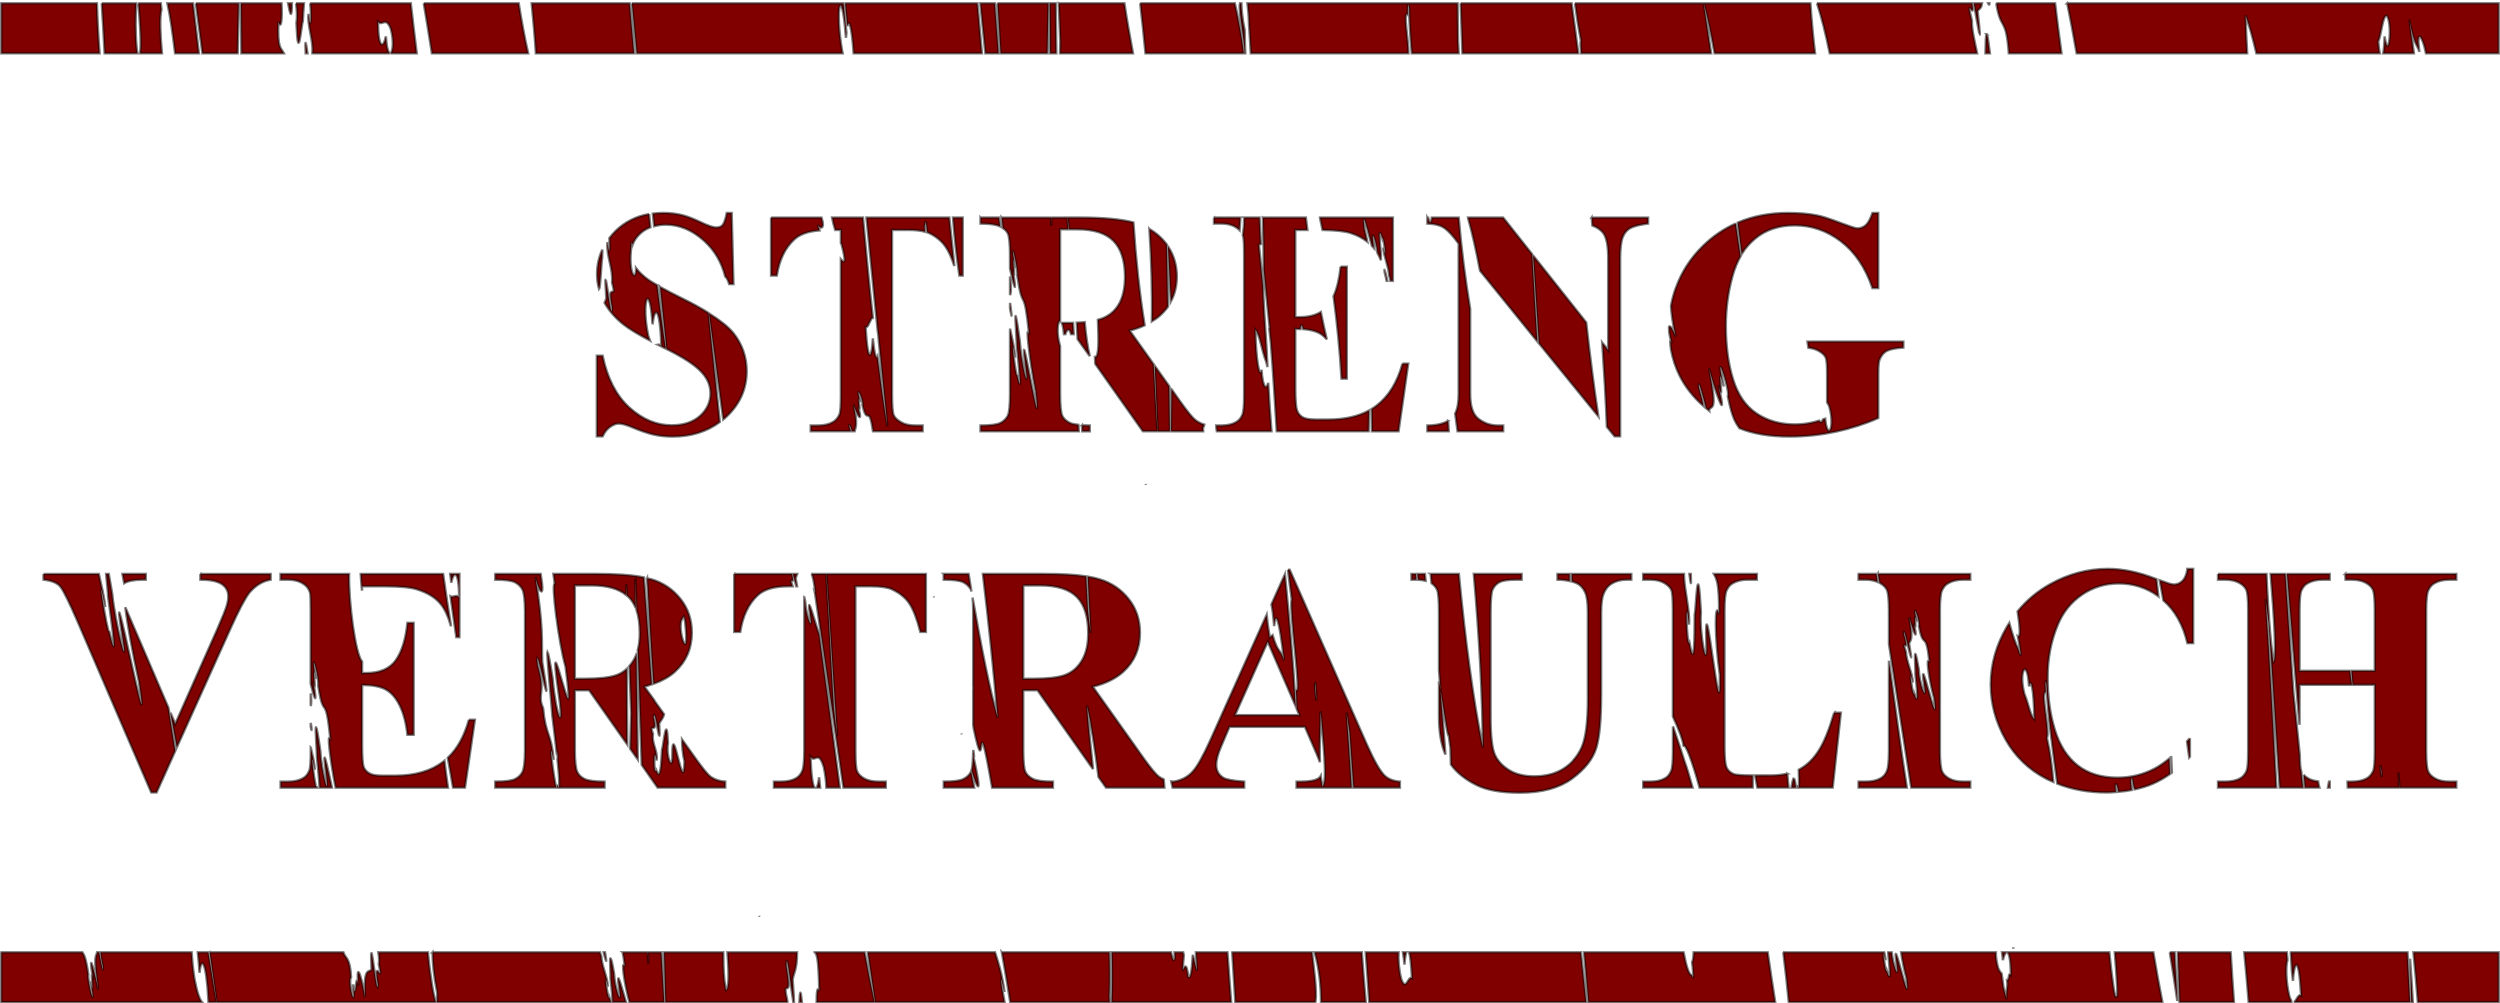 <?xml version="1.0"?>
<svg
    xmlns:rdf="http://www.w3.org/1999/02/22-rdf-syntax-ns#"
    xmlns="http://www.w3.org/2000/svg"
    xmlns:cc="http://creativecommons.org/ns#"
    xmlns:dc="http://purl.org/dc/elements/1.1/"
    xmlns:svg="http://www.w3.org/2000/svg"
    xmlns:inkscape="http://www.inkscape.org/namespaces/inkscape"
    xmlns:sodipodi="http://sodipodi.sourceforge.net/DTD/sodipodi-0.dtd"
    xmlns:ns1="http://sozi.baierouge.fr"
    xmlns:xlink="http://www.w3.org/1999/xlink"
    id="svg2"
    viewBox="0 0 354.72 142.38"
    version="1.1"
  >
  <g
      id="layer1"
      transform="translate(-302.64 -323.89)"
    >
    <g
        id="g2999"
        style="enable-background:new"
        transform="translate(302.83 324.36)"
      >
      <path
          id="path2989"
          letter-spacing="0"
          d="m0 0v7.094h13.938c-0.195-2.441-0.314-4.809-0.376-7.094h-13.562zm14.25 0c0.149 2.367 0.286 4.741 0.406 7.094h4.656l-0.093-0.562c-0.246-2.587-0.167-4.555-0.094-6.531h-4.875zm5.188 0c0.238 2.718 0.455 5.719 0.25 7.094h3.094c-0.232-2.714-0.352-5.042-0.063-6.188-0.024-0.16-0.06-0.585-0.094-0.906h-3.188zm4.125 0c0.394 1.702 0.757 4.303 1.094 7.094h3.375c-0.28-2.361-0.568-4.718-0.844-7.094h-3.625zm4.031 0c0.311 2.365 0.626 4.729 0.938 7.094h5c0.055-2.363 0.101-4.729 0.155-7.094h-6.094zm6.406 0c0.016 2.365 0.046 4.729 0.062 7.094h6.031c-0.425-0.808-0.939-0.621-0.781-4.469 0.397 1.182 0.552-0.37 0.438-2.625h-5.75zm6.688 0c0.297 1.632 0.527 2.356 0.531 0h-0.531zm1.125 0c0.135 0.893 0.19 2.001 0.062 2.812 0.241 6.246 0.696 0.123 0.905-0.312 0.035-0.816 0.093-1.718 0.156-2.5h-1.125zm2 0c0.21 1.152 0.131 4.729-0.219 1.5-0.222 1.53 0.751 4.004 0.531 5.531 0.006 0.027-0.006 0.036 0 0.062h11c-0.225-0.083-0.471-0.807-0.563-2.406-0.249 1.471-1.085 2.193-1.125-2.062 0.633 0.648 1.111-0.809 1.812 0.969 0.507 1.831 0.287 3.326-0.031 3.5h3.719c-0.293-2.369-0.577-4.731-0.843-7.094h-14.282zm16.125 0c0.393 2.257 0.769 4.633 1.156 7.094h13.656c-0.494-2.148-0.931-4.533-1.344-7.094h-13.469zm15.312 0c0.232 2.389 0.456 4.783 0.594 7.094h13.937c-0.205-2.376-0.414-4.73-0.625-7.094h-13.906zm14.219 0 0.688 7.094h29.219c-0.024-0.095-0.038-0.144-0.062-0.25-1.108-6.269-0.064-10.02 0.531-1.938 0.01-0.266 0.042-0.519 0.062-0.75-0.13-1.398-0.27-2.771-0.41-4.156h-30.031zm30.25 0 0.312 3.25c0.228-0.986 0.609-0.272 0.906 3.844h18.188c-0.22-2.359-0.43-4.723-0.63-7.094h-18.781zm19.188 0 0.719 7.094h1.875c-0.18-2.365-0.35-4.729-0.53-7.094h-2.062zm2.438 0c0.143 2.366 0.294 4.728 0.438 7.094h6.656c0.04-2.365 0.09-4.729 0.14-7.094h-7.25zm7.406 0c0.016 2.364 0.046 4.729 0.062 7.094h0.875c-0.03-2.365-0.06-4.729-0.08-7.094h-0.875zm1.281 0c0.068 1.802 0.151 3.604 0.219 5.406-0.013 0.562-0.018 1.125-0.031 1.688h10.344c-0.407-2.218-0.834-4.565-1.219-7.094h-9.312zm11.562 0c0.282 2.347 0.512 4.711 0.75 7.094h13.938c-0.1-1.45-0.89-5.604-1.26-7.094h-0.125c-0.003 0.051 0.001 0.103 0 0.156-0.01-0.099-0.02-0.077-0.03-0.156h-13.281zm14.156 0c-0.286 0.867 0.823 6.3 0.625 7.094h0.125c-0.04-1.119-0.09-2.238-0.09-3.312-0.32-1.517-0.45-2.797-0.47-3.781h-0.188zm1.062 0c0.091 0.77 0.186 1.692 0.219 3 0.104 1.359 0.172 2.739 0.25 4.094h22.375c0.008-1.842-0.813-6.178-0.094-5.469 0.001-0.174-0.011-1.429 0.062-1.438 0.025-0.003 0.073 0.139 0.125 0.5 0.024 2.053 0.181 4.217 0.375 6.406h6.656c-0.031-0.573-0.062-1.146-0.094-1.719-0.025-1.791-0.039-3.583-0.062-5.375h-29.812zm30.25 0c0.079 2.365 0.171 4.729 0.25 7.094h16.438c-0.3-2.37-0.63-4.725-0.95-7.094h-15.75zm16.219 0c0.236 1.801 0.502 3.547 0.844 5.25-0.081 0.329-0.044 1.026 0.031 1.844h18.438c-0.35-2.365-0.7-4.73-1.04-7.094h-18.281zm18.281 0c0.56 2.158 1.081 4.573 1.531 7.094h14.25c-0.29-2.366-0.5-4.741-0.66-7.094h-15.125zm16.062 0c0.638 1.919 1.25 4.352 1.812 7.094h20.906c-0.345-1.645-0.779-3.376-0.75-4.656-0.972-3.971 0.487 0.397 0.062-2.438h-22.031zm22.25 0c0.563 3.091 1.271 7.639 0.531 1.156 0.166-0.481 0.507-0.254 0.625-1.156h-1.156zm2.031 0c0.1 0.241 0.181 0.275 0.188 0h-0.188zm1.156 0c0.65 4.044 1.377 1.719 1.781 7.094h7.469c-0.32-2.38-0.64-4.73-0.91-7.094h-8.344zm10.062 0c0.47 2.23 0.902 4.626 1.344 7.094h24.188c-0.103-1.833-0.193-3.654-0.219-5.375 0.543 1.451 1.05 3.297 1.531 5.375h17.5c-0.076-0.365-0.142-0.865-0.219-1.656 0.455-0.949 0.614-3.76 1.219-3.688 0.869 1.125 0.241 6.839-0.312 2.938-0.007 0.845-0.077 1.796-0.188 2.406h4.344c-0.27-2.209-0.678-4.904-0.625-4.625 0.686 3.644 1.197 3.466 1.406 4.438-0.493-3.49 0.448-2.345 0.938 0.188h10.312v-7.094h-61.219zm-11.406 4.375c-0.149-0.161-0.166 1.417-0.188 2.719h0.625c-0.21-1.734-0.35-2.623-0.44-2.719zm-238.56 1.25c-0.025 0.078 0 0.622 0.031 1.469h0.25c-0.12-0.882-0.24-1.595-0.281-1.469zm50.719 24.125c-0.492 0-0.976 0.038-1.438 0.094l0.188 1.781c0.504-0.133 1.057-0.219 1.656-0.219 1.961 0 3.776 0.777 5.469 2.312 1.451 1.317 2.447 3.008 2.969 5.062 0.174 0.112 0.349 0.408 0.562 1.062h0.594l-0.25-10.094h-0.688c-0.185 0.925-0.403 1.519-0.625 1.75-0.222 0.231-0.518 0.312-0.906 0.312-0.407 0-1.117-0.238-2.125-0.719-1.008-0.481-1.859-0.815-2.562-1-0.907-0.24-1.845-0.344-2.844-0.344zm159.62 0c-2.619 0-4.99 0.464-7.125 1.375 0.191 1.496 0.361 2.977 0.562 4.438 0.516-0.835 1.154-1.546 1.875-2.156 1.508-1.277 3.399-1.906 5.656-1.906 2.368 0 4.533 0.733 6.531 2.25 1.998 1.517 3.501 3.733 4.5 6.656h0.812v-10.656h-0.812c-0.296 0.851-0.608 1.445-0.969 1.75s-0.762 0.438-1.188 0.438c-0.259 0-1.123-0.289-2.594-0.844-1.471-0.555-2.509-0.889-3.156-1-1.203-0.24-2.577-0.344-4.094-0.344zm-161.59 0.156c-1.829 0.317-3.394 1.106-4.719 2.375-0.342 0.328-0.631 0.678-0.906 1.031 0.07 1.454 0.023 2.925-0.281 0.562-0.161 2.069 0.818 3.683 0.656 5.75 0.797 2.846-0.836-0.536 0 3.594-0.076 3.084-1.34-9.206-0.812-1.344-0.068 0.25-0.162 0.438-0.25 0.625 0.642 1.115 1.53 2.152 2.688 3.062 0.857 0.674 2.125 1.423 3.75 2.281-0.076-0.186-0.167-0.401-0.25-0.688-0.615-2.88-0.432-5.137-0.094-5.219 0.022-0.005 0.039-0.015 0.062 0 0.228 0.139 0.493 1.225 0.656 3.625 0.185-2.191 1.02-3.249 1.25 3.125 0.194 0.097 0.36 0.182 0.562 0.281 0.023 0.011 0.04 0.02 0.062 0.031-0.459-2.905-0.832-5.922-1.219-9-0.488-0.28-0.902-0.507-1.156-0.688-0.805-0.573-1.412-1.137-1.844-1.719 0.005 2.059-1.018 0.805-0.75-2.344l0.125-1.406 0.125 0.406c0.208-0.576 0.562-1.106 1.094-1.594 0.411-0.377 0.888-0.666 1.438-0.875-0.066-0.622-0.123-1.249-0.188-1.875zm1.75 18.781c-0.18-0.271-0.343-0.284-0.5-0.25 0.166 0.084 0.327 0.164 0.5 0.25zm15.562-18.281v8.219h0.812c0.351-2.239 1.174-3.922 2.469-5.125 0.784-0.737 2.005-1.16 3.594-1.281-0.074-0.252-0.158-0.507-0.25-0.781 0.301 0.597 1.089 0.669 0.531-1.031h-7.156zm8.656 0c0.109 0.553 0.255 1.169 0.438 1.75h0.812v1.875c0.032 0.048 0.063 0.117 0.094 0.156 0.746 2.811 0.388 2.681-0.094 2.156v19.219c0 1.517-0.052 2.442-0.219 2.812-0.222 0.5-0.549 0.859-0.938 1.062-0.537 0.315-1.237 0.469-2.125 0.469h-1v0.812h5.688c-0.053-0.172-0.095-0.347-0.188-0.594-0.087-0.707 0.105-0.13 0.344 0.594h0.375c0.142-0.622 0.486-0.871-0.156-3.781 0.289 0.975 1.468 3.307 0.656 0.281 0.547 1.654-0.303-2.594 0.344-0.625-0.32-1.127-0.344-1.466-0.25-1.406 0.158 0.099 0.641 1.327 0.531 1.844 0.702 3.042 0.89-0.315 1.5 3.688h7.031v-0.812h-1c-0.87 0-1.532-0.151-2.031-0.438-0.5-0.287-0.887-0.611-1.062-1-0.176-0.389-0.25-1.352-0.25-2.906v-23.406h2.312c1.022 0 1.802 0.097 2.375 0.25-0.022-0.233-0.041-0.487-0.062-0.719l0.156-0.75 0.219 1.562c0.084 0.031 0.178 0.059 0.25 0.094 1.018 0.481 1.801 1.136 2.375 1.969 0.427 0.619 0.84 1.521 1.219 2.719-0.24-2.298-0.483-4.59-0.719-6.875h-11.75l1.594 16.031c0.074 0.483 0.133 0.961 0.156 1.406v0.031l1.219 12.188c-0.52-3.189-0.977-6.533-1.406-9.938-0.18 0.38-0.439-0.189-0.656-2.594-0.078 2.37-0.672 4.39-1.031-1.562 0.402 0.124 0.648-1.32 1.031-1.344-0.519-4.628-0.963-9.399-1.406-14.219h-4.375zm17.156 0c0.205 2.765 0.506 5.5 0.906 8.219h0.469v-8.219h-1.375zm3.906 0v0.844c1.349 0 2.268 0.154 2.781 0.406-0.054-0.41-0.103-0.837-0.156-1.25h-2.625zm3 0 0.156 1.469c0.323 0.22 0.566 0.469 0.719 0.781 0.203 0.416 0.312 1.447 0.312 3.094v1.875c0.46 2.15 1.091 4.578 0.375 0.094 0.602 3.289-0.337-4.063 0.375-0.156-0.296-1.784-0.388-2.423-0.344-2.438 0.097-0.032 0.741 2.952 0.625 3.5 0.813 5.641 0.919 0.928 1.688 8.438-0.572-2.028 0.032 3.454 0.906 7.969 1.101 9.553-2.636-13.264-1.406-3.312 0.526 4.157-0.683-0.921-0.844-3.844-1.097-8.029-0.367 0.128-0.406 0.781 0.304 2.99 0.812 7.611 0.031 4.031-0.125 0.962-1.121-7.401-0.281-2.406-0.074-1.229-0.422-2.689-0.719-4.125v9.25c0 1.647-0.109 2.678-0.312 3.094s-0.532 0.772-1.031 1.031c-0.5 0.259-1.456 0.375-2.844 0.375v0.812h13.938c-0.016-0.302-0.047-0.604-0.062-0.906-0.532-0.062-0.949-0.146-1.219-0.281-0.5-0.25-0.859-0.574-1.062-1-0.204-0.426-0.312-1.478-0.312-3.125v-6.812c-0.01-0.025-0.021-0.036-0.031-0.062-0.507-1.831-0.317-3.299 0-3.469 0.01-0.005 0.021 0.003 0.031 0v-13h1.156c-0.029-0.552-0.065-1.104-0.094-1.656h-2.312c0.002 0.385-0.002 0.771 0 1.156-0.014-0.385-0.017-0.771-0.031-1.156h-7zm9.375 0c0.06 0.557 0.099 1.103 0.156 1.656h1.156c2.405 0 4.114 0.555 5.188 1.656 1.073 1.101 1.625 2.781 1.625 5.094 0 1.591-0.292 2.916-0.875 3.906-0.583 0.99-1.411 1.652-2.438 2.031-0.156 0.058-0.352 0.106-0.531 0.156 0.112 2.756 0.192 5.336-0.406 5.281 0.019 0.188 0.024 0.601 0.031 0.969l6.75 9.562h2.062c-0.178-3.166-0.352-6.333-0.531-9.5l-3.406-4.781c0.794-0.199 1.489-0.457 2.125-0.75-0.002-0.01 0.002-0.021 0-0.031-0.729-4.441-1.262-9.495-1.594-14.562-1.702-0.443-4.215-0.688-7.625-0.688h-1.688zm20.75 0v0.844h1c0.981 0 1.739 0.231 2.312 0.656 0.12 0.082 0.214 0.179 0.312 0.281 0.037-0.594 0.088-1.187 0.125-1.781h-3.75zm4.281 0c-0.008 0.386-0.023 0.77-0.031 1.156-0.048 0.459-0.108 0.916-0.156 1.375 0.019 0.052 0.047 0.101 0.062 0.156 0.074 0.315 0.125 1.162 0.125 2.531v19.938c0 1.517-0.084 2.442-0.25 2.812-0.203 0.5-0.518 0.859-0.906 1.062-0.503 0.295-1.158 0.451-1.969 0.469 0.008 0.077 0.022 0.139 0.031 0.219-0.018-0.075-0.064-0.144-0.094-0.219-0.033 0-0.061 0-0.094 0h-0.688c0.003 0.208 0.043 0.477 0.094 0.812h7.75c-0.184-2.33-0.346-4.645-0.469-6.875-0.195 1.027-0.785 0.822-0.938-1.844-0.249 1.471-0.835-1.432-0.875-5.688 0.633 0.648 0.861 2.847 1.562 4.625 0.067 0.242 0.113 0.46 0.156 0.688-0.036-0.822-0.101-1.666-0.125-2.469-0.305-4.533-0.479-7.494-0.5-8.875v-0.125l-0.594-5.906 0.281-0.094c-0.059-1.22-0.118-2.028-0.188-3.75h-2.188zm2.656 0c0.097 3.471 0.127 5.914 0.125 7.438l0.844 8.281-0.062 0.031c0.075 0.756 0.134 1.073 0.219 1.969 0.34 4.217 0.587 8.413 0.844 12.594h13.031c0.024-0.979 0.039-1.958 0.062-2.938-1.563 0.856-3.496 1.281-5.781 1.281h-1.781c-0.87 0-1.518-0.103-1.906-0.344-0.389-0.24-0.611-0.568-0.75-0.938s-0.25-1.379-0.25-3.062v-8.531c0.252 0 0.486 0.02 0.719 0.031 0.033-0.292 0.095-0.485 0.156-0.531 0.08-0.061 0.167 0.181 0.25 0.531 0.921 0.074 1.669 0.257 2.219 0.531 0.407 0.203 0.779 0.527 1.125 0.938-0.3-1.2-0.565-2.498-0.844-3.875-0.784 0.481-1.786 0.719-3 0.719h-0.625v-12.375h1.719c-0.074-0.587-0.15-1.161-0.219-1.75h-6.094zm8.094 0c0.124 0.569 0.255 1.156 0.375 1.75 1.889 0.032 3.23 0.191 3.969 0.438 0.936 0.292 1.716 0.708 2.375 1.219-0.114-0.598-0.251-1.246-0.406-1.844-0.122-1.013-0.129-1.375-0.062-1.344 0.161 0.075 0.749 2.454 1.125 3.781 0.091 0.096 0.197 0.179 0.281 0.281-0.022-0.227-0.039-0.437-0.094-0.844-0.29-2.058 0.398-0.097 0.594 1.531 0.005 0.008-0.005 0.023 0 0.031 0.181 0.314 0.343 0.668 0.5 1.062-0.012-0.413-0.018-0.783 0-0.875-0.164-1.692-0.425-4.306 0.188-2.281 0.17-0.544 0.761 4.169 0.156 1.344 0.027 1.178 0.786 2.762 0.812 3.938 0.157 0.498 0.181 0.681 0.188 0.781h0.344v-8.969h-10.344zm15.25 0v0.844c0.925 0.037 1.603 0.188 2.094 0.438 0.49 0.25 1.071 0.78 1.719 1.594l0.625 0.812v21.344c0 1.174-0.157 2.102-0.5 2.781 0.123 0.803 0.225 1.669 0.344 2.5h6.469v-0.812h-0.75c-1.036 0-1.954-0.327-2.75-0.938s-1.188-1.792-1.188-3.531v-12.093c-0.687-4.127-1.266-8.566-1.625-12.938h-3.812c-0.102 0.823-0.305 0.971-0.531 0h-0.094zm5.75 0c0.609 2.122 1.19 4.717 1.719 7.531l8.125 10.031c-0.255-4.247-0.52-8.617-0.719-12.344l-4.125-5.219h-5zm17.562 0c0.04 0.371 0.055 0.752 0.094 1.125 0.627 0.216 1.127 0.56 1.5 1 0.518 0.648 0.75 1.874 0.75 3.688v13l-0.844-1.062c0.274 4.123 0.511 8.154 0.656 11.938l1.094 1.344h0.781v-25.219c0-1.425 0.134-2.47 0.375-3.062 0.24-0.592 0.587-0.991 1.031-1.25 0.444-0.259 1.286-0.49 2.562-0.656v-0.844h-8zm20.438 0.844c-1.706 0.768-3.261 1.821-4.656 3.188-1.77 1.734-3.018 3.701-3.812 5.875-0.007 0.041-0.011 0.078-0.031 0.062-0.296 0.822-0.531 1.679-0.688 2.562 0.059 1.018 0.22 2.325 0.656 4.344-0.223-0.746-0.795-1.712-0.938-1.375-0 0.032 0 0.062 0 0.094 0 0.236 0.023 0.456 0.031 0.688 0.056 0.377 0.152 0.836 0.344 1.562-0.289-0.848-0.201-0.031-0.094 0.875 0.247 1.329 0.658 2.576 1.25 3.75 0.801 1.585 1.924 2.997 3.344 4.25-0.048-0.389-0.203-1.126-0.625-2.594-0.165-1.494 0.422 0.688 1 2.906 0.148 0.123 0.284 0.256 0.438 0.375-0.008-0.043 0.008-0.05 0-0.094 0.261-0.824 1.278 0.671 0-5.906 0.547 2.225 2.821 8.984 1.312 2.344 1.042 3.941-0.451-4.46 0.781 0.219-0.498-2.105-0.564-2.813-0.469-2.781 0.21 0.07 1.321 3.728 1.031 4.156 0.668 3.312 1.168 3.772 1.625 4.5 0.013 0.005 0.019 0.026 0.031 0.031 1.906 0.786 4.257 1.188 7.125 1.188 2.257 0 4.441-0.243 6.531-0.688s4.107-1.086 6.031-1.938v-6.312c0-1.11 0.071-1.785 0.219-2.062 0.24-0.537 0.565-0.925 1-1.156 0.435-0.231 1.234-0.395 2.344-0.469v-0.842h-13.594c0.059 0.323 0.075 0.575 0.125 0.875 0.537 0.053 1.01 0.19 1.406 0.406 0.509 0.278 0.865 0.586 1.031 0.938s0.219 1.11 0.219 2.312v4.094c0.102 0.142 0.2 0.309 0.312 0.594 0.845 3.052-0.252 4.993-0.594 1.719-0.095 0.033-0.188 0.062-0.281 0.094-0.172 0.395-0.376 0.534-0.562 0.188-0.41 0.124-0.814 0.23-1.219 0.312-0.768 0.157-1.528 0.219-2.25 0.219-2.091 0-3.902-0.526-5.438-1.562s-2.628-2.629-3.312-4.812c-0.685-2.183-1.031-4.72-1.031-7.625 0-2.405 0.308-4.755 0.938-7.031 0.293-1.062 0.676-2.003 1.156-2.844-0.224-1.542-0.464-3.083-0.688-4.625zm-83.188 0.781c0.29 4.614 0.431 9.111 0.344 13.094 0.408-0.255 0.799-0.516 1.125-0.812 0.443-0.402 0.836-0.822 1.156-1.281-0.05-2.927-0.106-5.854-0.156-8.781-0.06-0.083-0.123-0.168-0.188-0.25-0.644-0.816-1.412-1.456-2.281-1.969zm2.625 2.469c0.072 1.541 0.214 4.234 0.406 7.812 0.557-1.044 0.844-2.211 0.844-3.531 0-1.618-0.415-3.032-1.25-4.281zm-80.25 0.438c-0.491 1.071-0.75 2.232-0.75 3.5 0 0.356 0.022 0.69 0.062 1.031 0.043 0.364 0.13 0.716 0.219 1.062 0.201-0.26 0.315-3.885 0.438-4.406 0.003-0.37 0.027-0.784 0.031-1.188zm132.06 0.844c0.258 4.046 0.52 8.067 0.812 12.438l8.438 10.375c-0.624-4.144-1.201-8.654-1.719-13.312l-7.531-9.5zm-27.312 1.594c-0.174 1.7-0.5 3.083-1 4.188 0.518 3.866 0.91 7.838 1.125 11.688h0.75v-15.875h-0.875zm6.219 0.438c-0.014-0.012 0.01 0.108 0.031 0.281 0.005 0.038-0.007 0.014 0 0.062 0.099 0.385 0.196 0.784 0.281 1.219h0.094c-0.188-0.79-0.365-1.527-0.406-1.562zm-53.125 0.938v2.656c0.109-0.308 0.202-0.663 0-2.656zm-49.656 1.5 0.906 8.781c1.875 0.945 3.191 1.759 3.938 2.344 0.768 0.601 1.361 1.209 1.75 1.875 0.389 0.666 0.562 1.372 0.562 2.094 0 1.203-0.47 2.281-1.469 3.188s-2.366 1.344-4.031 1.344c-2.146 0-4.131-0.816-6-2.5s-3.146-4.156-3.812-7.375h-0.812v11.438h0.812c0.278-0.611 0.637-1.048 1.062-1.344 0.425-0.296 0.83-0.469 1.219-0.469 0.463 0 1.06 0.173 1.781 0.469 1.277 0.536 2.336 0.899 3.188 1.094s1.744 0.281 2.688 0.281c2.628 0 4.856-0.709 6.688-2.062-0.529-5.16-1.063-10.311-1.594-15.469-1.043-0.652-2.22-1.312-3.625-2-1.354-0.667-2.425-1.23-3.25-1.688zm49.656 2.25v0.781c0.257 1.412 0.322 1.597 0-0.781zm-42.719 1.5c0.668 5.011 1.361 10.02 2.031 15.031 0.124-0.104 0.255-0.201 0.375-0.312 1.97-1.823 2.938-3.997 2.938-6.531 0-1.998-0.623-3.79-1.844-5.344-0.738-0.925-1.942-1.862-3.5-2.844zm53.312 1.25c-0.348 0.035-0.73 0.046-1.125 0.062 0.052 0.787 0.077 1.561 0.125 2.344l1.719 2.406c-0.302-1.251-0.559-2.991-0.719-4.812zm-3.25 0.094c0.129 0.268 0.238 0.777 0.312 1.594h0.188c0.218-0.697 0.579-0.934 0.812 0h0.375c-0.028-0.531-0.066-1.062-0.094-1.594-0.192 0.004-0.36 0-0.562 0h-1.031zm48.344 5.781c-0.74 2.683-1.976 4.655-3.688 5.969-0.221 0.17-0.447 0.321-0.688 0.469 0.006 1.052 0.025 2.104 0.031 3.156h3.781l1.375-9.594h-0.812zm-35.156 0.312c0.136 3.094 0.271 6.188 0.406 9.281h1.75c-0.036-2.125-0.058-4.25-0.094-6.375l-2.062-2.906zm2.375 3.312c-0.021 1.99-0.041 3.979-0.062 5.969h4.562c-0.008-0.201-0.025-0.319-0.031-0.562 0.091-0.008 0.137-0.161 0.188-0.375-0.462-0.131-0.891-0.36-1.281-0.656-0.407-0.333-1.069-1.137-2.031-2.469l-1.344-1.906zm39.25 4.5c-0.675 0.408-1.627 0.642-2.938 0.656v0.812h3.031c-0.024-0.487-0.072-0.989-0.094-1.469zm-51.938 0.625c0.012 0.281 0.02 0.563 0.031 0.844h1.062v-0.812c-0.402 0-0.765-0.01-1.094-0.031zm9.031 8.312c0.044 0.236 0.044 0.236 0 0zm136.53 12.062c-2.905 0-5.656 0.754-8.219 2.188-1.795 1.005-3.319 2.282-4.594 3.844 0.321 2.159 0.457 3.708 0.031 3.5 0.178 0.835 0.727 4.157 0.094 1.906-0.397-0.726-0.854-2.063-1.312-3.75-0.105 0.167-0.212 0.328-0.312 0.5-1.517 2.59-2.312 5.332-2.312 8.219 0 2.738 0.725 5.348 2.094 7.781 1.369 2.433 3.305 4.299 5.812 5.594 0.313 0.162 0.645 0.296 0.969 0.438-0.187-2.148-0.449-4.261-0.906-6.219 0.441-1.082-0.964-6.721-0.156-6.5-0.005-0.181-0.098-1.467-0.031-1.531 0.022-0.021 0.066 0.102 0.125 0.438 0.196 4.668 0.936 9.394 1.531 14.062 2.116 0.831 4.45 1.25 7.031 1.25 0.442 0 0.858-0.035 1.281-0.062-0.059-0.624-0.066-1.049 0-1.094 0.098-0.067 0.254 0.43 0.344 1.062 0.657-0.054 1.298-0.132 1.906-0.25-0.043-0.43-0.085-0.888-0.125-1.312l0.156-0.5 0.219 1.188c0.052 0.162 0.104 0.364 0.156 0.531 0.897-0.2 1.75-0.444 2.531-0.781 0.843-0.364 1.686-0.839 2.5-1.406-0.021-0.742-0.069-1.455-0.094-2.188-0.708 0.58-1.412 1.081-2.094 1.438-1.591 0.833-3.344 1.281-5.25 1.281-2.313 0-4.195-0.581-5.656-1.719-1.462-1.138-2.565-2.833-3.25-5.062s-1.031-4.705-1.031-7.406c0-2.757 0.494-5.243 1.438-7.5 0.722-1.758 1.856-3.199 3.438-4.281 1.582-1.082 3.332-1.594 5.219-1.594 2.062 0 3.946 0.593 5.625 1.812-0.09-0.809-0.181-1.618-0.281-2.438-0.049-0.019-0.075-0.012-0.125-0.031-2.368-0.925-4.622-1.406-6.75-1.406zm11.281 0c-0.111 0.777-0.345 1.345-0.688 1.688-0.342 0.342-0.769 0.531-1.25 0.531-0.303 0-1.028-0.231-2-0.594 0.18 1 0.351 1.83 0.531 2.844 1.655 1.448 2.79 3.456 3.406 6.062h0.812v-10.533h-0.812zm-127.62 0.125c0.162 1.388 0.334 2.767 0.531 4.156-0.414 1.496 1.497 14.39 0.594 12.844 0.013 0.306 0.106 2.107 0.094 2.688l0.406 0.938h-9.156l4.656-10.438 4.031 9.312c-0.026-0.158-0.05-0.132-0.094-0.5-0.326-5.867-0.891-12.088-1.5-18.344l-1.906 4.25c0.155 0.763 0.284 1.75 0.375 3.094 0.185-2.192 0.691-1.45 1.406 4.844-0.502-1.645-0.841-0.868-1.625-3.562l-0.406 0.312c-0.223-1.299-0.35-2.304-0.438-3.188l-7.969 17.75c-1.036 2.313-1.9 3.832-2.594 4.562-0.694 0.731-1.565 1.177-2.656 1.344-0.105-0.005-0.211-0.019-0.312-0.031 0.064 0.287 0.125 0.579 0.188 0.875h10.156v-0.844c-1.573-0.111-2.53-0.291-2.938-0.531-0.685-0.407-1.031-1.024-1.031-1.875 0-0.629 0.218-1.457 0.625-2.438l1.25-2.938h10.719l1.625 3.75c0.304 0.733 0.405 1.006 0.5 1.281-0.101-2.681 0.09-4.811 0.094-7.25 0.297 3.653 1.071 10.269 0.25 10.688l-0.219-1.312c-0.006-0.066 0.006-0.122 0-0.188-0.074 0.135-0.178 0.247-0.312 0.344-0.481 0.315-1.334 0.469-2.5 0.469h-0.625v0.844h7.812c-0.222-3.553-0.441-7.12-0.719-10.656l0.406 2.812c0.193 2.613 0.37 5.23 0.562 7.844h6.594v-0.844c-0.925-0.074-1.625-0.35-2.125-0.812-0.666-0.611-1.508-2.088-2.562-4.438l-10.95-24.815h-0.25zm-176.57 0.592v0.812c1.166 0.13 1.949 0.46 2.375 0.969 0.425 0.509 1.273 2.22 2.531 5.125l10.375 24.094h0.75l2.656-5.906c-0.331-2.03-0.637-4.064-0.969-6.094l-5.5-12.812c-0.344-0.799-0.421-0.978-0.625-1.469 0.268 2.135 1.032 6.435 1.938 10.562 2.029 13.393-4.588-20.401-2.344-6.312 0.956 5.905-1.096-2.29-1.438-6.094-0.214-1.251-0.359-2.114-0.5-2.875h-0.375c0.138 1.413 0.296 2.922 0.281 3.188 0.57 4.125 1.467 10.504 0.125 4.875-0.169 0.957-2.01-10.818-0.531-3.375-0.119-1.247-0.51-2.95-0.906-4.685h-7.844zm11.188 0c0.074 0.399 0.166 0.793 0.25 1.312 0.498-0.303 1.363-0.5 2.594-0.5h0.469v-0.813h-3.313zm11.062 0v0.812c1.073 0 1.933 0.116 2.562 0.375 0.463 0.185 0.822 0.47 1.062 0.812 0.24 0.342 0.344 0.744 0.344 1.188 0 0.389-0.084 0.861-0.25 1.406-0.167 0.546-0.609 1.622-1.312 3.25l-5.969 13.438-0.688-1.594c0.304 1.635 0.603 3.271 0.906 4.906l7.562-16.75c1.24-2.757 2.171-4.51 2.781-5.25 0.87-0.999 1.859-1.596 2.969-1.781v-0.812h-9.969zm11.375 0v0.812h1c0.981 0 1.77 0.231 2.344 0.656 0.407 0.278 0.696 0.669 0.844 1.188 0.074 0.315 0.094 1.162 0.094 2.531v10.406c0.463 1.874 1.031 3.622 0.344-0.375 0.617 3.063-0.324-3.952 0.406-0.312-0.301-1.675-0.361-2.31-0.312-2.344 0.107-0.075 0.76 2.675 0.625 3.281 0.817 5.35 1.01 0.52 1.75 7.781-0.555-1.66-0.065 2.715 0.719 6.688h15.938c-0.204-1.344-0.361-2.604-0.5-3.812-0.062 0.051-0.124 0.107-0.188 0.156-1.712 1.314-3.982 1.969-6.812 1.969h-1.812c-0.87 0-1.486-0.103-1.875-0.344-0.389-0.24-0.642-0.536-0.781-0.906-0.139-0.37-0.219-1.441-0.219-3.125v-8.5c1.443 0 2.523 0.214 3.281 0.594s1.426 1.087 2 2.188c0.574 1.101 0.971 2.542 1.156 4.281h0.875v-15.874h-0.875c-0.24 2.35-0.796 4.101-1.656 5.312-0.86 1.212-2.263 1.812-4.188 1.812h-0.593v-1.625c-0.957-1.004-1.944-8.642-1.844-12.438h-9.719zm11.375 0c0.037 0.732 0.105 1.544 0.188 2.375v-0.625h3.125c2.294 0 3.855 0.16 4.688 0.438 1.425 0.444 2.557 1.11 3.344 2.062 0.59 0.715 1.083 1.777 1.469 3.188-0.391-2.37-0.753-4.839-1.125-7.438h-11.686zm12.688 0c0.059 0.342 0.126 0.724 0.156 1.25 0.249-1.471 1.085-2.193 1.125 2.062-0.439-0.449-0.8 0.085-1.219-0.125 0.275 1.926 0.537 3.855 0.812 5.781h0.438v-8.969h-1.312zm6.406 0v0.812c1.369 0 2.304 0.116 2.812 0.375 0.509 0.259 0.859 0.646 1.062 1.062s0.344 1.416 0.344 3.062v19.656c0 1.647-0.14 2.678-0.344 3.094-0.203 0.416-0.532 0.772-1.031 1.031-0.5 0.259-1.456 0.375-2.844 0.375v0.844h8.656c-0.307-0.854-1.251-8.077-0.375-3.938-0.37-4.01-1.131-3.333-1.5-7.344-0.919-2.065 0.455-1.952-0.75-6.031-0.077-0.678-0.085-1.028-0.062-1.125 0.282 0.126 2.259 10.188 0.688 0.594-0.115-2.985 0.197-4.895-0.969-12.031 0.367 1.681 1.459 3.817 0.75-0.438h-6.437zm8.25 0c0.063 0.483 0.113 0.769 0.188 1.375-0.509-0.089 0.53 8.203 1.531 11.781 1.873 13.933-2.947-9.907-0.969 3.906 0.829 5.666-0.361 3.471-0.875-2.281-0.407-2.563-0.632-3.617-0.719-3.75-0.135 0.445 0.623 7.695 0.688 9.062 0.213 1.756 0.46 3.758 0.656 5.594-0.039-0.437-0.044-0.901 0.094-0.031 0.009 0.44-0.01 0.547-0.031 0.5 0.296 2.845 0.425 4.993-0.062 3.75 0.005 0.177 0.004 0.313 0 0.406h6.75v-0.844c-1.388 0-2.344-0.125-2.844-0.375s-0.828-0.574-1.031-1c-0.203-0.425-0.344-1.478-0.344-3.125v-8.469h2.031l5.406 7.688c-0.021-3.572-0.042-7.146-0.062-10.719-0.407 0.38-0.865 0.675-1.406 0.875-1.027 0.379-2.584 0.531-4.656 0.531h-1.312v-13.25h2.406c2.174 0 3.815 0.475 4.906 1.375-0.003-0.511 0.003-1.021 0-1.531 0.019 0.521 0.043 1.042 0.062 1.562 0.097 0.083 0.194 0.16 0.281 0.25 0.417 0.428 0.754 0.951 1 1.562-0.019-1.406-0.043-2.813-0.062-4.219 0.051 1.49 0.106 2.979 0.156 4.469 0.322 0.915 0.469 2.021 0.469 3.312 0 0.891-0.098 1.68-0.281 2.375 0.183 5.438 0.38 10.875 0.562 16.312l2.25 3.219h9.594v-0.844c-0.796-0.037-1.546-0.287-2.156-0.75-0.407-0.333-1.069-1.168-2.031-2.5l-1.938-2.719c0.004 0.953 0.103 2.107 0.344 3.094-0.103 5.651-1.752-6.604-1.719-0.812 0.035 2.406-0.955 0.116-0.625-1.812-0.205-4.554-0.642 0.482-0.844 1-0.101 1.815-0.227 4.606-0.812 2.906-0.411 0.837-0.363-4.061 0.031-1.406 0.218-1.362-0.719-2.389-0.5-3.75-0.696-1.844 0.792 0.31 0.094-2.375 0.164-2.025 1.069 6.016 0.781 0.875 0.203-0.454 0.505-0.596 0.688-1.312l-1.346-1.88-0.032-0.094-1.406-1.938c0.376-0.094 0.72-0.228 1.062-0.344-0.38-5.051-0.747-10.104-1.125-15.156-1.688-0.342-4.012-0.5-7.031-0.5h-5.812zm25.656 0v8.219h0.844c0.351-2.239 1.174-3.985 2.469-5.188 0.925-0.87 2.371-1.281 4.406-1.281h0.562c-0.636-1.777 0.435 0.229-0.094-1.75h-8.188zm8.312 0c0.175 0.626 0.353 1.216 0.5 1.75h0.094c-0.048-0.284-0.089-0.595-0.188-1.125 0.051-0.268 0.144-0.377 0.219-0.625h-0.625zm2.656 0c0.168 0.283 0.33 0.894 0.531 2.625-0.042-0.084-0.064-0.095-0.094-0.125l0.062 0.281c0.229 1.562 0.458 3.125 0.688 4.688 1.116 7.613 2.227 15.229 3.344 22.844h6v-0.844h-1c-0.87 0-1.563-0.151-2.062-0.438-0.5-0.287-0.824-0.612-1-1s-0.25-1.383-0.25-2.938v-23.341h2.25c1.406 0 2.395 0.16 2.969 0.438 1.018 0.481 1.833 1.105 2.406 1.938 0.574 0.833 1.113 2.207 1.594 4.094h0.781v-8.219h-14.1l1.5 23-0.469-4.125v-0.188c-0.35-6.231-0.71-12.458-1.062-18.688h-2.094zm18.75 0v0.812c1.369 0 2.304 0.116 2.812 0.375 0.509 0.259 0.859 0.646 1.062 1.062 0.031 0.063 0.036 0.16 0.062 0.25-0.144-0.843-0.263-1.629-0.406-2.5h-3.531zm5.562 0c0.828 6.955 1.558 13.897 2.094 20.406-1.147-4.075-2.36-10.106-3.562-17.062 0.051 0.505 0.094 1.158 0.094 1.969v10.562c0.028 0.264 0.024 0.493 0 0.469v5.031c0.019 0.169 0.048 0.333 0.062 0.5 1.872 8.948 0.213-5.36 2.625 8.438h8.625v-0.844c-1.388 0-2.344-0.125-2.844-0.375-0.499-0.25-0.859-0.574-1.062-1-0.203-0.425-0.312-1.478-0.312-3.125v-8.469h2.031l7.875 11.188c-0.394-3.61-0.72-6.79-0.844-9.031 0.592 2.711 1.135 6.247 1.625 10.156l1.062 1.5h8.281c-0.028-0.403-0.064-0.768-0.094-1.156-0.265-0.115-0.516-0.26-0.75-0.438-0.407-0.333-1.1-1.168-2.062-2.5l-7.25-10.219c1.85-0.463 3.295-1.2 4.312-2.125 1.61-1.462 2.375-3.292 2.375-5.531 0-1.832-0.521-3.421-1.594-4.781-1.073-1.36-2.463-2.304-4.156-2.812-0.467-0.14-1.039-0.275-1.656-0.375 0.116 2.656 0.254 5.307 0.406 8l-0.375-3.188c-0.084-1.615-0.166-3.229-0.25-4.844-1.592-0.241-3.615-0.344-6.156-0.344h-8.5zm60.812 0v0.812c0.251-0.004 0.468-0.006 0.688 0-0.033-0.334-0.029-0.472-0.062-0.812h-0.625zm0.844 0c0.031 0.295 0.064 0.522 0.094 0.812 0.421 0.02 0.769 0.093 1.062 0.156l-0.094-0.969h-1.062zm1.875 0c0.04 0.427 0.085 0.879 0.125 1.312 0.349 0.246 0.621 0.556 0.781 0.906 0.194 0.426 0.281 1.511 0.281 3.25v8.219c0.077 0.987 0.145 1.875 0.219 2.844 0.621 3.924 1.18 7.471 1.125 6.094l0.281 2.125c0.037 1.114 0.032 1.318 0.062 2.281 0.833 1.16 2.056 2.137 3.688 2.938 1.425 0.703 3.466 1.062 6.094 1.062 3.145 0 5.593-0.668 7.406-2s2.966-2.802 3.438-4.375 0.688-4.117 0.688-7.688v-11.5c0-1.24 0.128-2.113 0.312-2.594 0.259-0.685 0.654-1.189 1.219-1.531 0.564-0.342 1.274-0.531 2.125-0.531h0.625v-0.812h-8.438c0.002 0.354-0.002 0.708 0 1.062 0.298 0.085 0.582 0.191 0.812 0.312 0.425 0.222 0.776 0.605 1.062 1.188s0.406 1.556 0.406 2.906v12.312c0 3.219-0.301 5.517-0.875 6.812-0.319 0.72-0.729 1.333-1.219 1.875 0 0.01-0 0.021 0 0.031-0.388 0.427-0.836 0.8-1.344 1.125-1.156 0.74-2.559 1.094-4.188 1.094-1.443 0-2.628-0.292-3.562-0.875-0.934-0.583-1.593-1.277-2-2.156-0.407-0.879-0.625-2.686-0.625-5.406v-14.812c0-1.739 0.096-2.824 0.281-3.25 0.185-0.425 0.503-0.781 0.938-1.031 0.435-0.25 1.222-0.375 2.406-0.375h0.781v-0.813h-6.781c0.772 8.814 1.258 17.553 1.281 24.625-1.36-6.562-2.521-15.396-3.406-24.625h-4zm1.406 16.531c-0.077-0.485-0.141-0.819-0.219-1.312v5.062c0 2.156 0.313 3.937 0.906 5.344-0.205-2.809-0.439-5.85-0.688-9.094zm16.594-16.531v0.812c0.655 0 1.22 0.077 1.719 0.188 0.008-0.333-0.008-0.667 0-1h-1.719zm12.156 0v0.812h1c0.851 0 1.5 0.173 2 0.469s0.843 0.621 1 1c0.157 0.379 0.219 1.352 0.219 2.906v15.031c0.781 1.679 1.482 3.459 1.531 4.312 0.143-0.846 1.289 2.22 2.25 5.781h7.531c-0.009-0.576 0.001-1.147 0-1.719-1.421-0.001-2.321-0.059-2.688-0.188-0.518-0.222-0.856-0.543-1.031-0.969-0.176-0.425-0.281-1.402-0.281-2.938v-19.314c0-1.517 0.115-2.461 0.281-2.812 0.222-0.518 0.518-0.859 0.906-1.062 0.536-0.315 1.224-0.5 2.094-0.5h1.312v-0.812h-6.094c0.388 0.73 0.767 1.188 0.75 5.75-0.65-2.465-0.634 3.414 0.094 8.562 0.186 10.257-2.25-15.192-1.906-4.438 0.166 4.502-1.042-1.483-0.781-4.469-0.468-8.767-0.68-0.195-0.875 0.406-0.016 3.175-0.015 8.094-0.75 3.938-0.408 0.832-0.637-8.15-0.062-2.562 0.154-1.965-0.705-5.042-0.719-7.188h-5.781zm6.562 0c0.182 1.462 0.28 2.008 0.188 0h-0.188zm24 0v0.812h1c0.671 0 1.233 0.122 1.688 0.312-0.057-0.38-0.099-0.748-0.156-1.125h-2.531zm2.75 0c0.065 0.418 0.154 0.832 0.219 1.25 0.02 0.011 0.043 0.02 0.062 0.031 0.499 0.296 0.834 0.621 1 1s0.281 1.352 0.281 2.906v4.75c1.057 6.79 2.099 13.585 3.156 20.375h8.375v-0.844h-1c-0.851 0-1.5-0.151-2-0.438-0.5-0.287-0.824-0.612-1-1-0.176-0.389-0.312-1.383-0.312-2.938v-19.904c0-1.517 0.115-2.461 0.281-2.812 0.222-0.518 0.518-0.859 0.906-1.062 0.536-0.315 1.237-0.5 2.125-0.5h1v-0.812h-13.094zm48.25 0v0.812h1c0.851 0 1.563 0.173 2.062 0.469 0.499 0.296 0.811 0.621 0.969 1 0.157 0.379 0.25 1.352 0.25 2.906v19.906c0 1.517-0.071 2.474-0.219 2.844-0.222 0.499-0.518 0.859-0.906 1.062-0.537 0.315-1.287 0.469-2.156 0.469h-1v0.844h8.281c-0.466-8.899-0.898-17.815-1.531-26.75l0.438 3.375c0.519 7.792 1.044 15.583 1.562 23.375h3.312c-0.076-0.751-0.174-1.499-0.25-2.25-0.004-0.008 0.004-0.023 0-0.031-0.143-0.334-0.199-1.204-0.219-2.406-0.297-2.938-0.607-5.875-0.906-8.812-0.375-5.602-0.749-11.208-1.125-16.812h-2.094c0.51 6.24 0.884 12.014 0.375 12.531l-0.344-2.969c-0.335-3.635-0.511-6.667-0.625-9.562h-6.875zm9.781 0c0.592 7.136 1.19 14.27 1.781 21.406v-5.688h7.438l-0.25-1.781c-0.005-0.062 0.005-0.125 0-0.188h-7.188v-8.562c0-1.517 0.084-2.461 0.25-2.812 0.222-0.518 0.518-0.859 0.906-1.062 0.536-0.315 1.255-0.5 2.125-0.5h1v-0.812h-6.062zm8.281 0c0.016 0.271 0.015 0.542 0.031 0.812h0.875c0.851 0 1.554 0.173 2.062 0.469s0.811 0.621 0.969 1c0.157 0.379 0.25 1.352 0.25 2.906v8.562h-3.312c0.048 0.657 0.106 1.312 0.156 1.969h3.156v9.375c0 1.517-0.071 2.474-0.219 2.844-0.24 0.499-0.536 0.859-0.906 1.062-0.537 0.315-1.268 0.469-2.156 0.469h-0.594c0.004 0.27 0.01 0.548 0.031 0.844h7.312c-0.037-0.719-0.089-1.437-0.125-2.156 0.057 0.718 0.1 1.438 0.156 2.156h8.062v-0.844h-0.969c-0.851 0-1.532-0.151-2.031-0.438-0.5-0.287-0.834-0.612-1-1s-0.281-1.383-0.281-2.938v-19.903c0-1.517 0.115-2.461 0.281-2.812 0.222-0.518 0.518-0.859 0.906-1.062 0.518-0.315 1.237-0.5 2.125-0.5h0.969v-0.812h-15.75zm-240.96 0.625c0.285 4.993 0.553 10.006 0.906 14.969 1.247-0.447 2.263-1.02 3.031-1.719 1.61-1.462 2.406-3.292 2.406-5.531 0-1.832-0.521-3.421-1.594-4.781s-2.463-2.304-4.156-2.812c-0.17-0.051-0.403-0.079-0.594-0.125zm53.375 1h2.406c2.405 0 4.146 0.555 5.219 1.656 1.073 1.101 1.594 2.812 1.594 5.125 0 1.591-0.292 2.854-0.875 3.844s-1.379 1.714-2.406 2.094c-1.027 0.379-2.584 0.531-4.656 0.531h-1.281v-13.25zm-12.688 1.562c0.044 0.236 0.044 0.236 0 0zm-18.375 0.125v21.781c0 1.517-0.115 2.474-0.281 2.844-0.222 0.499-0.518 0.859-0.906 1.062-0.537 0.315-1.237 0.469-2.125 0.469h-1v0.844h5.75c-0.24-0.336-0.472-1.565-0.562-4.375 0.658 0.93 1.107-1.081 1.875 1.438 0.247 1.11 0.352 2.13 0.375 2.938h1.906c-0.973-7.225-1.917-14.584-2.906-21.719-0.559-1.398-1.946-6.848-1.281-2.562 0.402 2.5-0.655-0.252-0.719-2.125-0.051-0.281-0.081-0.38-0.125-0.594zm157.62 1.906c0.109-0.053 0.684 1.778 0.531 2.188 0.656 3.553 0.977 0.323 1.5 5.156-0.546-1.186-0.117 2.324 0.656 5.094 0.803 6.108-2.335-8.117-1.406-1.781 0.402 2.642-0.732-0.417-0.781-2.344-0.866-5.077-0.396 0.232-0.469 0.688 0.206 1.925 0.523 4.886-0.188 2.719-0.182 0.693-0.901-4.638-0.188-1.531-0.047-1.369-0.922-2.977-0.969-4.344-0.817-2.384 0.668 0.77-0.281-2.531-0.191-2.121 1.739 7.137 0.719 1.375 0.139-0.649 0.667-0.177 0.031-3.781 0.273 1.165 1.412 4.411 0.656 0.875 0.393 1.522 0.107-0.705 0.188-0.906 0.04 0.062 0.141 0.266 0.25 0.688-0.25-1.111-0.3-1.538-0.25-1.562zm-174.69 0.781 0.156 0.75c0.722 6.714-1.263 0.948-0.438-0.344l0.281-0.406zm-6.75 5.406c-0.115 0.306-0.25 0.578-0.406 0.844-0.177 0.301-0.381 0.563-0.594 0.812 0.084 2.219 0.167 4.438 0.25 6.656-0.041 1.7-0.082 3.396-0.125 5.094l1.062 1.5c-0.064-4.97-0.117-9.935-0.184-14.905zm177.72 1.062v12.625c0 1.517-0.115 2.474-0.281 2.844-0.203 0.499-0.518 0.859-0.906 1.062-0.536 0.315-1.237 0.469-2.125 0.469h-1v0.844h6.844c-0.881-5.659-1.692-11.764-2.531-17.844zm19.219 1.094c0.246-0.132 0.549 0.54 0.656 2.406 0.249-1.471 0.71 0.401 0.75 4.656-0.633-0.647-0.704-1.816-1.406-3.594-0.507-1.831-0.317-3.299 0-3.469zm-100.62 1.906c0.073 0.219 0.306 4.794-0.031 0.688-0.012-0.576 0.015-0.738 0.031-0.688zm-142.53 1.469v1.812c0.068-0.298 0.091-0.749 0-1.812zm216.16 2.75c-0.703 2.387-1.411 4.154-2.188 5.375-0.777 1.221-1.708 2.123-2.781 2.688-0.02 0.01-0.043 0.021-0.062 0.031 0.045 1.45 0.122 3.27-0.188 2.156 0.027 0.141 0.04 0.246 0.062 0.375h4.938l1.156-10.625h-0.938zm-193.72 1c-0.643 2.329-1.629 4.114-3 5.406 0.267 1.459 0.541 2.903 0.75 4.219h1.688l1.406-9.625h-0.851zm-22.438 0.438v0.594c0.124 0.574 0.18 0.706 0-0.594zm193.28 0.5v3.469c0 1.517-0.084 2.474-0.25 2.844-0.203 0.499-0.486 0.859-0.875 1.062-0.537 0.315-1.224 0.469-2.094 0.469h-1v0.844h7c-0.454-1.594-0.886-3.051-1.125-3.656-0.186-0.673-0.897-2.749-1.656-5.031zm-192.53 0.125c-0.159-0.095 0.161 3.783 0.125 4.25 0.144 1.424 0.323 3.234 0.375 4.312h1.75c-0.706-3.179-1.455-6.79-0.812-1.75 0.521 3.975-0.708-0.644-0.844-3.531-0.343-2.388-0.522-3.238-0.594-3.281zm91.562 0.875c0.042 0.131 0.042 0.131 0 0zm174.31 0.688c-0.136 0.158-0.271 0.287-0.406 0.438 0.12 0.803 0.204 1.519 0.312 2.281 0.032-0.033 0.062-0.061 0.094-0.094v-2.625zm-266.62 1.344v0.438c0 1.517-0.052 2.474-0.219 2.844-0.203 0.499-0.518 0.859-0.906 1.062-0.537 0.315-1.268 0.469-2.156 0.469h-1v0.844h5.156c-0.022-0.085-0.038-0.12-0.062-0.219-0.152 1.029-1.105-6.996-0.25-2.312-0.052-0.987-0.311-2.047-0.562-3.125zm94 0.312c0 0.257-0.026 0.398-0.031 0.625 0.211 0.722 0.162 0.271 0.031-0.625zm-0.031 0.719c-0.028 1.015-0.089 1.796-0.219 2.188 0.701 2.337 1.703 4.458 0.219-2.188zm170 0.312c0.026 0.74 0.035 1.479 0.062 2.219 0.012-0.008 0.02-0.023 0.031-0.031-0.033-0.708-0.057-1.442-0.094-2.188zm29.719 1.281c0.045 0.123 0.164 1.29 0.156 1.5-0.02-0.052-0.057-0.236-0.125-0.656-0.047-0.709-0.054-0.905-0.031-0.844zm-200 0.781c-0.203 0.416-0.563 0.772-1.062 1.031-0.499 0.259-1.425 0.375-2.812 0.375v0.844h4.312c-0.124-0.677-0.282-1.464-0.438-2.25zm115.81 0.281c-0.723 0.164-1.506 0.25-2.375 0.25h-2.188c0.105 0.569 0.208 1.146 0.312 1.719h4.438c-0.052-0.41-0.127-1.079-0.188-1.969zm73.281 0.188c0.049 0.594 0.107 1.187 0.156 1.781h2.062c-0.084-0.291-0.151-0.57-0.188-0.875-0.546-0.06-1.014-0.199-1.375-0.406-0.266-0.153-0.484-0.322-0.656-0.5zm-210.66 0.312c-0.065 0.68-0.186 1.234-0.344 1.469h0.5c-0.053-0.424-0.117-0.882-0.156-1.469zm138.31 0.188c-0.132-0.022-0.238 0.685-0.344 1.281h0.625c0.001-0.034-0.002-0.059 0-0.094-0.109-0.854-0.195-1.173-0.281-1.188zm75.938 0.438c-0.054 0.359-0.11 0.566-0.156 0.844h0.25v-0.844h-0.094zm-222.75 19.031c0.04 0.107 0.04 0.107 0 0zm177.94 4.469s0.008 0.09 0.031 0.219c-0.023-0.129-0.031-0.219-0.031-0.219zm-285.47 0.72v7.062h28.469c-0.307-0.388-0.636-1.081-1.062-3.281-0.24-1.554-0.345-2.753-0.406-3.781h-12.937c0.027 0.324 0.101 0.898 0.344 2.031 0.109 1.259-0.204-0.344-0.531-2.031h-0.281c-0.139 0.729-0.572 0.201 0.156 5.281-0.312-1.732-1.595-6.676-0.719-1.438-0.089-0.454-0.155-0.64-0.188-0.719-0.021 0.331 0.126 1.935 0.062 2.031-0.04-0.073-0.119-0.388-0.25-1.062 0.921 5.279-0.51-0.172-0.312-0.969-0.37-2.494-0.616-2.756-0.844-3.125h-11.5zm27.875 0c0.099 0.804 0.178 1.718 0.25 2.906 0.182-2.188 0.938-2.231 1.281 4.156h1.125c-0.385-2.354-0.772-4.708-1.156-7.062h-1.5zm1.688 0c0.332 2.354 0.667 4.708 1 7.062h31.094c-0.294-0.6-0.837-3.804-1.125-7.062h-7.031c0.098 0.628 0.145 1.216 0.062 1.688 0.78 3.373-0.901-1.51-0.125 2.969-0.013 0.152-0.044 0.264-0.062 0.312-0.312-0.252-1.102-8.888-0.844-2.531-0.393 0.533-1.115-0.523-0.938 3.938-0.173-1.516-1.331-6.174-0.938-1.656-0.378-2.69-0.306 3.006-0.75-0.188 0.463 4.587-0.799-0.58-0.281-0.969-0.144-2.849-0.754-2.606-1.094-3.562h-18.969zm31.625 0c0.01 1.454 0.172 3.251 0.656 5.719 0.025 0.789-0.008 1.198-0.062 1.344h24.75c-0.065-0.107-0.134-0.302-0.25-0.656-0.182 0.693-0.932-4.638-0.219-1.531-0.047-1.369-0.891-2.977-0.938-4.344-0.083-0.243-0.146-0.391-0.188-0.531h-23.75zm24.281 0c0.313 1.23 0.522 1.969 0.188 0h-0.188zm2.688 0c0.098 0.441 0.204 1.031 0.312 2.031-0.543-1.177-0.107 2.271 0.656 5.031h4.938c-0.13-2.354-0.276-4.708-0.406-7.062h-1.906c0.018 0.531 0.044 1.062 0.062 1.594-0.029-0.532-0.065-1.062-0.094-1.594h-3.562zm5.875 0c0.063 2.354 0.124 4.708 0.188 7.062h17.312c0.001-0.052-0.002-0.104 0-0.156-0.884-3.943 0.844 0.743-0.125-4.969-0.022-2.783 0.692 3.488 0.969 5.125h0.094c-0.007-0.443-0.046-1.292-0.188-3.219 0.193-1.13 0.603-1.304 0.625-3.844h-9.875c0.194 2.721 0.276 5.123-0.219 5.375l-0.219-1.406c-0.142-1.492-0.161-2.754-0.156-3.969h-8.406zm21.375 0c0.3 0.187 0.556 0.729 0.656 5.5-0.264-0.735-0.381 0.083-0.375 1.562h8.219c-0.483-2.245-0.963-4.606-1.406-7.062h-7.094zm7.531 0c0.345 2.354 0.686 4.709 1.031 7.062h18.375c-0.486-2.617-0.86-5.04 0-1.438-0.428-2.882-0.891-4.146-1.344-5.625h-18.062zm19.031 0c0.415 2.421 0.874 4.968 1.188 7.062h14.125l-0.062-0.781c0.097-1.871 0.078-4 0-6.281h-15.25zm15.594 0c0.062 2.681 0.063 5.121-0.031 7.062h16.969c-0.149-2.022-0.352-4.46-0.531-7.062h-4.469c0.064 1.131 0.123 1.778 0.156 2.625-0.195-0.704-0.401-1.47-0.594-2.281-0.119 1.853-0.259 3.526-0.656 3.125-0.253-2.453-0.63-1.104-0.75-0.969-0.036-0.077-0.009-0.58 0.125-2.125-0.02-0.142-0.069-0.244-0.094-0.375h-1.219c0.004 0.24 0.012 0.456 0.031 0.75-0.143 0.821-0.348 0.053-0.531-0.75h-8.406zm17.094 0c0.165 2.565 0.316 4.962 0.438 7.062h11.344c0.012-0.046 0.019-0.079 0.031-0.125 0.229-1.371-0.264-4.913-0.5-6.938h-11.312zm11.688 0c0.685 2.48 0.9 4.879 0.906 7.062h6.344c-0.195-2.352-0.399-4.7-0.562-7.062h-6.688zm7.25 0c0.173 2.354 0.327 4.709 0.5 7.062h30.781c-0.248-2.354-0.502-4.708-0.75-7.062h-24.375c0.154 0.494 0.296 1.583 0.406 3.656-0.553-0.379-0.847 2.022-1.531 0.125-0.36-1.446-0.436-2.832-0.375-3.781h-4.656zm5.281 0c0.073 0.446 0.154 0.971 0.219 1.75 0.034-0.732 0.132-1.372 0.25-1.75h-0.469zm25.688 0c0.201 2.352 0.426 4.707 0.625 7.062h26.5c-0.373-2.364-0.73-4.722-1.062-7.062h-10.5c-0.025 0.6-0.069 1.101-0.219 1.406 0.088 0.532 0.322 2.971-0.031 1.844-0.409 0.036-0.828-1.358-1.188-3.25h-14.125zm28.281 0c0.294 2.356 0.553 4.708 0.781 7.062h53c-0.442-2.261-0.872-4.614-1.281-7.062h-5.469c0.289 3.662 0.542 7.089 0.188 6.125-0.137 1.057-0.63-2.859-0.969-6.125h-14.531c0.28-0.003 0.54 0.794 0.562 3.188-0.384-0.393-0.176 0.796-0.531 0.75 0.156 1.184-0.23 1.567-0.062 2.719l-0.438-1.625c-0.094-0.677-0.188-1.354-0.281-2.031-0.153-0.127-0.325-0.368-0.5-0.812-0.235-0.847-0.325-1.592-0.312-2.188h-13.438c0.141 1.031 0.405 2.406 0.75 3.688 0.75 5.939-2.247-8.048-1.375-1.875 0.344 2.349-0.533 0.019-0.719-1.812h-0.5c-0.001 0.004 0.001 0.028 0 0.031 0.19 1.865 0.495 4.758-0.188 2.594-0.181 0.637-0.868-4.561-0.188-1.5-0.01-0.357-0.092-0.735-0.188-1.125h-14.32zm31.719 0h-0.688c0.046 0.318 0.099 0.668 0.125 1.125 0.109-0.643 0.345-1.122 0.562-1.125zm23.125 0c0.371 2.284 0.739 4.576 1.062 6.906-0.126-2.303-0.25-4.605-0.375-6.906h-0.688zm1.125 0c0.08 2.354 0.17 4.708 0.25 7.062h7.719c-0.168-2.372-0.345-4.74-0.469-7.062h-7.5zm9.438 0c0.229 2.351 0.436 4.697 0.625 7.062h6.062c-0.007-0.073-0.024-0.146-0.031-0.219-0.081-0.125-0.158-0.308-0.25-0.562-0.555-2.228-0.523-4.537-0.281-5.156 0.004-0.011-0.004-0.021 0-0.031-0.03-0.366-0.064-0.728-0.094-1.094h-6.031zm6.594 0c0.057 0.854 0.1 1.709 0.156 2.562 0.002 0.013-0.002 0.019 0 0.031 0.055 0.404 0.108 0.891 0.156 1.469 0.112-2.422 0.819-4.269 1.156 2.062-0.398-0.273-0.671 0.806-1.031 0.938h16.5c-0.119-2.354-0.256-4.708-0.375-7.062h-16.56zm17.406 0c0.242 2.393 0.434 4.734 0.625 7.062h11.469v-7.062h-12.094zm-255.81 0.844c-0.157-0.051 0.05 2.53 0 2.844 0.133 1.245 0.323 2.93 0.25 3.375h1.938c-0.643-2.179-1.475-5.387-0.938-1.719 0.402 2.642-0.7-0.417-0.75-2.344-0.271-1.586-0.429-2.133-0.5-2.156zm255.34 0.219c0.049 2.003 0.105 4.001 0.156 6h0.219c-0.105-2-0.23-4.006-0.375-6zm-228.41 4.656c-0.064 0.025-0.091 0.609-0.125 1.344h0.344c-0.094-0.972-0.162-1.366-0.219-1.344z"
          word-spacing="0"
          line-height="125%"
          fill="#800000"
      />
      <g
          id="g2991"
          opacity=".5"
        >
        <path
            id="path2993"
            letter-spacing="0"
            d="m0 0v7.094h13.938c-0.195-2.441-0.314-4.809-0.376-7.094h-13.562zm14.25 0c0.149 2.367 0.286 4.741 0.406 7.094h4.656l-0.093-0.562c-0.246-2.587-0.167-4.555-0.094-6.531h-4.875zm5.188 0c0.238 2.718 0.455 5.719 0.25 7.094h3.094c-0.232-2.714-0.352-5.042-0.063-6.188-0.024-0.16-0.06-0.585-0.094-0.906h-3.188zm4.125 0c0.394 1.702 0.757 4.303 1.094 7.094h3.375c-0.28-2.361-0.568-4.718-0.844-7.094h-3.625zm4.031 0c0.311 2.365 0.626 4.729 0.938 7.094h5c0.055-2.363 0.101-4.729 0.155-7.094h-6.094zm6.406 0c0.016 2.365 0.046 4.729 0.062 7.094h6.031c-0.425-0.808-0.939-0.621-0.781-4.469 0.397 1.182 0.552-0.37 0.438-2.625h-5.75zm6.688 0c0.297 1.632 0.527 2.356 0.531 0h-0.531zm1.125 0c0.135 0.893 0.19 2.001 0.062 2.812 0.241 6.246 0.696 0.123 0.905-0.312 0.035-0.816 0.093-1.718 0.156-2.5h-1.125zm2 0c0.21 1.152 0.131 4.729-0.219 1.5-0.222 1.53 0.751 4.004 0.531 5.531 0.006 0.027-0.006 0.036 0 0.062h11c-0.225-0.083-0.471-0.807-0.563-2.406-0.249 1.471-1.085 2.193-1.125-2.062 0.633 0.648 1.111-0.809 1.812 0.969 0.507 1.831 0.287 3.326-0.031 3.5h3.719c-0.293-2.369-0.577-4.731-0.843-7.094h-14.282zm16.125 0c0.393 2.257 0.769 4.633 1.156 7.094h13.656c-0.494-2.148-0.931-4.533-1.344-7.094h-13.469zm15.312 0c0.232 2.389 0.456 4.783 0.594 7.094h13.937c-0.205-2.376-0.414-4.73-0.625-7.094h-13.906zm14.219 0 0.688 7.094h29.219c-0.024-0.095-0.038-0.144-0.062-0.25-1.108-6.269-0.064-10.02 0.531-1.938 0.01-0.266 0.042-0.519 0.062-0.75-0.13-1.398-0.27-2.771-0.41-4.156h-30.031zm30.25 0 0.312 3.25c0.228-0.986 0.609-0.272 0.906 3.844h18.188c-0.22-2.359-0.43-4.723-0.63-7.094h-18.781zm19.188 0 0.719 7.094h1.875c-0.18-2.365-0.35-4.729-0.53-7.094h-2.062zm2.438 0c0.143 2.366 0.294 4.728 0.438 7.094h6.656c0.04-2.365 0.09-4.729 0.14-7.094h-7.25zm7.406 0c0.016 2.364 0.046 4.729 0.062 7.094h0.875c-0.03-2.365-0.06-4.729-0.08-7.094h-0.875zm1.281 0c0.068 1.802 0.151 3.604 0.219 5.406-0.013 0.562-0.018 1.125-0.031 1.688h10.344c-0.407-2.218-0.834-4.565-1.219-7.094h-9.312zm11.562 0c0.282 2.347 0.512 4.711 0.75 7.094h13.938c-0.1-1.45-0.89-5.604-1.26-7.094h-0.125c-0.003 0.051 0.001 0.103 0 0.156-0.01-0.099-0.02-0.077-0.03-0.156h-13.281zm14.156 0c-0.286 0.867 0.823 6.3 0.625 7.094h0.125c-0.04-1.119-0.09-2.238-0.09-3.312-0.32-1.517-0.45-2.797-0.47-3.781h-0.188zm1.062 0c0.091 0.77 0.186 1.692 0.219 3 0.104 1.359 0.172 2.739 0.25 4.094h22.375c0.008-1.842-0.813-6.178-0.094-5.469 0.001-0.174-0.011-1.429 0.062-1.438 0.025-0.003 0.073 0.139 0.125 0.5 0.024 2.053 0.181 4.217 0.375 6.406h6.656c-0.031-0.573-0.062-1.146-0.094-1.719-0.025-1.791-0.039-3.583-0.062-5.375h-29.812zm30.25 0c0.079 2.365 0.171 4.729 0.25 7.094h16.438c-0.3-2.37-0.63-4.725-0.95-7.094h-15.75zm16.219 0c0.236 1.801 0.502 3.547 0.844 5.25-0.081 0.329-0.044 1.026 0.031 1.844h18.438c-0.35-2.365-0.7-4.73-1.04-7.094h-18.281zm18.281 0c0.56 2.158 1.081 4.573 1.531 7.094h14.25c-0.29-2.366-0.5-4.741-0.66-7.094h-15.125zm16.062 0c0.638 1.919 1.25 4.352 1.812 7.094h20.906c-0.345-1.645-0.779-3.376-0.75-4.656-0.972-3.971 0.487 0.397 0.062-2.438h-22.031zm22.25 0c0.563 3.091 1.271 7.639 0.531 1.156 0.166-0.481 0.507-0.254 0.625-1.156h-1.156zm2.031 0c0.1 0.241 0.181 0.275 0.188 0h-0.188zm1.156 0c0.65 4.044 1.377 1.719 1.781 7.094h7.469c-0.32-2.38-0.64-4.73-0.91-7.094h-8.344zm10.062 0c0.47 2.23 0.902 4.626 1.344 7.094h24.188c-0.103-1.833-0.193-3.654-0.219-5.375 0.543 1.451 1.05 3.297 1.531 5.375h17.5c-0.076-0.365-0.142-0.865-0.219-1.656 0.455-0.949 0.614-3.76 1.219-3.688 0.869 1.125 0.241 6.839-0.312 2.938-0.007 0.845-0.077 1.796-0.188 2.406h4.344c-0.27-2.209-0.678-4.904-0.625-4.625 0.686 3.644 1.197 3.466 1.406 4.438-0.493-3.49 0.448-2.345 0.938 0.188h10.312v-7.094h-61.219zm-11.406 4.375c-0.149-0.161-0.166 1.417-0.188 2.719h0.625c-0.21-1.734-0.35-2.623-0.44-2.719zm-238.56 1.25c-0.025 0.078 0 0.622 0.031 1.469h0.25c-0.12-0.882-0.24-1.595-0.281-1.469zm50.719 24.125c-0.492 0-0.976 0.038-1.438 0.094l0.188 1.781c0.504-0.133 1.057-0.219 1.656-0.219 1.961 0 3.776 0.777 5.469 2.312 1.451 1.317 2.447 3.008 2.969 5.062 0.174 0.112 0.349 0.408 0.562 1.062h0.594l-0.25-10.094h-0.688c-0.185 0.925-0.403 1.519-0.625 1.75-0.222 0.231-0.518 0.312-0.906 0.312-0.407 0-1.117-0.238-2.125-0.719-1.008-0.481-1.859-0.815-2.562-1-0.907-0.24-1.845-0.344-2.844-0.344zm159.62 0c-2.619 0-4.99 0.464-7.125 1.375 0.191 1.496 0.361 2.977 0.562 4.438 0.516-0.835 1.154-1.546 1.875-2.156 1.508-1.277 3.399-1.906 5.656-1.906 2.368 0 4.533 0.733 6.531 2.25 1.998 1.517 3.501 3.733 4.5 6.656h0.812v-10.656h-0.812c-0.296 0.851-0.608 1.445-0.969 1.75s-0.762 0.438-1.188 0.438c-0.259 0-1.123-0.289-2.594-0.844-1.471-0.555-2.509-0.889-3.156-1-1.203-0.24-2.577-0.344-4.094-0.344zm-161.59 0.156c-1.829 0.317-3.394 1.106-4.719 2.375-0.342 0.328-0.631 0.678-0.906 1.031 0.07 1.454 0.023 2.925-0.281 0.562-0.161 2.069 0.818 3.683 0.656 5.75 0.797 2.846-0.836-0.536 0 3.594-0.076 3.084-1.34-9.206-0.812-1.344-0.068 0.25-0.162 0.438-0.25 0.625 0.642 1.115 1.53 2.152 2.688 3.062 0.857 0.674 2.125 1.423 3.75 2.281-0.076-0.186-0.167-0.401-0.25-0.688-0.615-2.88-0.432-5.137-0.094-5.219 0.022-0.005 0.039-0.015 0.062 0 0.228 0.139 0.493 1.225 0.656 3.625 0.185-2.191 1.02-3.249 1.25 3.125 0.194 0.097 0.36 0.182 0.562 0.281 0.023 0.011 0.04 0.02 0.062 0.031-0.459-2.905-0.832-5.922-1.219-9-0.488-0.28-0.902-0.507-1.156-0.688-0.805-0.573-1.412-1.137-1.844-1.719 0.005 2.059-1.018 0.805-0.75-2.344l0.125-1.406 0.125 0.406c0.208-0.576 0.562-1.106 1.094-1.594 0.411-0.377 0.888-0.666 1.438-0.875-0.066-0.622-0.123-1.249-0.188-1.875zm1.75 18.781c-0.18-0.271-0.343-0.284-0.5-0.25 0.166 0.084 0.327 0.164 0.5 0.25zm15.562-18.281v8.219h0.812c0.351-2.239 1.174-3.922 2.469-5.125 0.784-0.737 2.005-1.16 3.594-1.281-0.074-0.252-0.158-0.507-0.25-0.781 0.301 0.597 1.089 0.669 0.531-1.031h-7.156zm8.656 0c0.109 0.553 0.255 1.169 0.438 1.75h0.812v1.875c0.032 0.048 0.063 0.117 0.094 0.156 0.746 2.811 0.388 2.681-0.094 2.156v19.219c0 1.517-0.052 2.442-0.219 2.812-0.222 0.5-0.549 0.859-0.938 1.062-0.537 0.315-1.237 0.469-2.125 0.469h-1v0.812h5.688c-0.053-0.172-0.095-0.347-0.188-0.594-0.087-0.707 0.105-0.13 0.344 0.594h0.375c0.142-0.622 0.486-0.871-0.156-3.781 0.289 0.975 1.468 3.307 0.656 0.281 0.547 1.654-0.303-2.594 0.344-0.625-0.32-1.127-0.344-1.466-0.25-1.406 0.158 0.099 0.641 1.327 0.531 1.844 0.702 3.042 0.89-0.315 1.5 3.688h7.031v-0.812h-1c-0.87 0-1.532-0.151-2.031-0.438-0.5-0.287-0.887-0.611-1.062-1-0.176-0.389-0.25-1.352-0.25-2.906v-23.406h2.312c1.022 0 1.802 0.097 2.375 0.25-0.022-0.233-0.041-0.487-0.062-0.719l0.156-0.75 0.219 1.562c0.084 0.031 0.178 0.059 0.25 0.094 1.018 0.481 1.801 1.136 2.375 1.969 0.427 0.619 0.84 1.521 1.219 2.719-0.24-2.298-0.483-4.59-0.719-6.875h-11.75l1.594 16.031c0.074 0.483 0.133 0.961 0.156 1.406v0.031l1.219 12.188c-0.52-3.189-0.977-6.533-1.406-9.938-0.18 0.38-0.439-0.189-0.656-2.594-0.078 2.37-0.672 4.39-1.031-1.562 0.402 0.124 0.648-1.32 1.031-1.344-0.519-4.628-0.963-9.399-1.406-14.219h-4.375zm17.156 0c0.205 2.765 0.506 5.5 0.906 8.219h0.469v-8.219h-1.375zm3.906 0v0.844c1.349 0 2.268 0.154 2.781 0.406-0.054-0.41-0.103-0.837-0.156-1.25h-2.625zm3 0 0.156 1.469c0.323 0.22 0.566 0.469 0.719 0.781 0.203 0.416 0.312 1.447 0.312 3.094v1.875c0.46 2.15 1.091 4.578 0.375 0.094 0.602 3.289-0.337-4.063 0.375-0.156-0.296-1.784-0.388-2.423-0.344-2.438 0.097-0.032 0.741 2.952 0.625 3.5 0.813 5.641 0.919 0.928 1.688 8.438-0.572-2.028 0.032 3.454 0.906 7.969 1.101 9.553-2.636-13.264-1.406-3.312 0.526 4.157-0.683-0.921-0.844-3.844-1.097-8.029-0.367 0.128-0.406 0.781 0.304 2.99 0.812 7.611 0.031 4.031-0.125 0.962-1.121-7.401-0.281-2.406-0.074-1.229-0.422-2.689-0.719-4.125v9.25c0 1.647-0.109 2.678-0.312 3.094s-0.532 0.772-1.031 1.031c-0.5 0.259-1.456 0.375-2.844 0.375v0.812h13.938c-0.016-0.302-0.047-0.604-0.062-0.906-0.532-0.062-0.949-0.146-1.219-0.281-0.5-0.25-0.859-0.574-1.062-1-0.204-0.426-0.312-1.478-0.312-3.125v-6.812c-0.01-0.025-0.021-0.036-0.031-0.062-0.507-1.831-0.317-3.299 0-3.469 0.01-0.005 0.021 0.003 0.031 0v-13h1.156c-0.029-0.552-0.065-1.104-0.094-1.656h-2.312c0.002 0.385-0.002 0.771 0 1.156-0.014-0.385-0.017-0.771-0.031-1.156h-7zm9.375 0c0.06 0.557 0.099 1.103 0.156 1.656h1.156c2.405 0 4.114 0.555 5.188 1.656 1.073 1.101 1.625 2.781 1.625 5.094 0 1.591-0.292 2.916-0.875 3.906-0.583 0.99-1.411 1.652-2.438 2.031-0.156 0.058-0.352 0.106-0.531 0.156 0.112 2.756 0.192 5.336-0.406 5.281 0.019 0.188 0.024 0.601 0.031 0.969l6.75 9.562h2.062c-0.178-3.166-0.352-6.333-0.531-9.5l-3.406-4.781c0.794-0.199 1.489-0.457 2.125-0.75-0.002-0.01 0.002-0.021 0-0.031-0.729-4.441-1.262-9.495-1.594-14.562-1.702-0.443-4.215-0.688-7.625-0.688h-1.688zm20.75 0v0.844h1c0.981 0 1.739 0.231 2.312 0.656 0.12 0.082 0.214 0.179 0.312 0.281 0.037-0.594 0.088-1.187 0.125-1.781h-3.75zm4.281 0c-0.008 0.386-0.023 0.77-0.031 1.156-0.048 0.459-0.108 0.916-0.156 1.375 0.019 0.052 0.047 0.101 0.062 0.156 0.074 0.315 0.125 1.162 0.125 2.531v19.938c0 1.517-0.084 2.442-0.25 2.812-0.203 0.5-0.518 0.859-0.906 1.062-0.503 0.295-1.158 0.451-1.969 0.469 0.008 0.077 0.022 0.139 0.031 0.219-0.018-0.075-0.064-0.144-0.094-0.219-0.033 0-0.061 0-0.094 0h-0.688c0.003 0.208 0.043 0.477 0.094 0.812h7.75c-0.184-2.33-0.346-4.645-0.469-6.875-0.195 1.027-0.785 0.822-0.938-1.844-0.249 1.471-0.835-1.432-0.875-5.688 0.633 0.648 0.861 2.847 1.562 4.625 0.067 0.242 0.113 0.46 0.156 0.688-0.036-0.822-0.101-1.666-0.125-2.469-0.305-4.533-0.479-7.494-0.5-8.875v-0.125l-0.594-5.906 0.281-0.094c-0.059-1.22-0.118-2.028-0.188-3.75h-2.188zm2.656 0c0.097 3.471 0.127 5.914 0.125 7.438l0.844 8.281-0.062 0.031c0.075 0.756 0.134 1.073 0.219 1.969 0.34 4.217 0.587 8.413 0.844 12.594h13.031c0.024-0.979 0.039-1.958 0.062-2.938-1.563 0.856-3.496 1.281-5.781 1.281h-1.781c-0.87 0-1.518-0.103-1.906-0.344-0.389-0.24-0.611-0.568-0.75-0.938s-0.25-1.379-0.25-3.062v-8.531c0.252 0 0.486 0.02 0.719 0.031 0.033-0.292 0.095-0.485 0.156-0.531 0.08-0.061 0.167 0.181 0.25 0.531 0.921 0.074 1.669 0.257 2.219 0.531 0.407 0.203 0.779 0.527 1.125 0.938-0.3-1.2-0.565-2.498-0.844-3.875-0.784 0.481-1.786 0.719-3 0.719h-0.625v-12.375h1.719c-0.074-0.587-0.15-1.161-0.219-1.75h-6.094zm8.094 0c0.124 0.569 0.255 1.156 0.375 1.75 1.889 0.032 3.23 0.191 3.969 0.438 0.936 0.292 1.716 0.708 2.375 1.219-0.114-0.598-0.251-1.246-0.406-1.844-0.122-1.013-0.129-1.375-0.062-1.344 0.161 0.075 0.749 2.454 1.125 3.781 0.091 0.096 0.197 0.179 0.281 0.281-0.022-0.227-0.039-0.437-0.094-0.844-0.29-2.058 0.398-0.097 0.594 1.531 0.005 0.008-0.005 0.023 0 0.031 0.181 0.314 0.343 0.668 0.5 1.062-0.012-0.413-0.018-0.783 0-0.875-0.164-1.692-0.425-4.306 0.188-2.281 0.17-0.544 0.761 4.169 0.156 1.344 0.027 1.178 0.786 2.762 0.812 3.938 0.157 0.498 0.181 0.681 0.188 0.781h0.344v-8.969h-10.344zm15.25 0v0.844c0.925 0.037 1.603 0.188 2.094 0.438 0.49 0.25 1.071 0.78 1.719 1.594l0.625 0.812v21.344c0 1.174-0.157 2.102-0.5 2.781 0.123 0.803 0.225 1.669 0.344 2.5h6.469v-0.812h-0.75c-1.036 0-1.954-0.327-2.75-0.938s-1.188-1.792-1.188-3.531v-12.093c-0.687-4.127-1.266-8.566-1.625-12.938h-3.812c-0.102 0.823-0.305 0.971-0.531 0h-0.094zm5.75 0c0.609 2.122 1.19 4.717 1.719 7.531l8.125 10.031c-0.255-4.247-0.52-8.617-0.719-12.344l-4.125-5.219h-5zm17.562 0c0.04 0.371 0.055 0.752 0.094 1.125 0.627 0.216 1.127 0.56 1.5 1 0.518 0.648 0.75 1.874 0.75 3.688v13l-0.844-1.062c0.274 4.123 0.511 8.154 0.656 11.938l1.094 1.344h0.781v-25.219c0-1.425 0.134-2.47 0.375-3.062 0.24-0.592 0.587-0.991 1.031-1.25 0.444-0.259 1.286-0.49 2.562-0.656v-0.844h-8zm20.438 0.844c-1.706 0.768-3.261 1.821-4.656 3.188-1.77 1.734-3.018 3.701-3.812 5.875-0.007 0.041-0.011 0.078-0.031 0.062-0.296 0.822-0.531 1.679-0.688 2.562 0.059 1.018 0.22 2.325 0.656 4.344-0.223-0.746-0.795-1.712-0.938-1.375-0 0.032 0 0.062 0 0.094 0 0.236 0.023 0.456 0.031 0.688 0.056 0.377 0.152 0.836 0.344 1.562-0.289-0.848-0.201-0.031-0.094 0.875 0.247 1.329 0.658 2.576 1.25 3.75 0.801 1.585 1.924 2.997 3.344 4.25-0.048-0.389-0.203-1.126-0.625-2.594-0.165-1.494 0.422 0.688 1 2.906 0.148 0.123 0.284 0.256 0.438 0.375-0.008-0.043 0.008-0.05 0-0.094 0.261-0.824 1.278 0.671 0-5.906 0.547 2.225 2.821 8.984 1.312 2.344 1.042 3.941-0.451-4.46 0.781 0.219-0.498-2.105-0.564-2.813-0.469-2.781 0.21 0.07 1.321 3.728 1.031 4.156 0.668 3.312 1.168 3.772 1.625 4.5 0.013 0.005 0.019 0.026 0.031 0.031 1.906 0.786 4.257 1.188 7.125 1.188 2.257 0 4.441-0.243 6.531-0.688s4.107-1.086 6.031-1.938v-6.312c0-1.11 0.071-1.785 0.219-2.062 0.24-0.537 0.565-0.925 1-1.156 0.435-0.231 1.234-0.395 2.344-0.469v-0.842h-13.594c0.059 0.323 0.075 0.575 0.125 0.875 0.537 0.053 1.01 0.19 1.406 0.406 0.509 0.278 0.865 0.586 1.031 0.938s0.219 1.11 0.219 2.312v4.094c0.102 0.142 0.2 0.309 0.312 0.594 0.845 3.052-0.252 4.993-0.594 1.719-0.095 0.033-0.188 0.062-0.281 0.094-0.172 0.395-0.376 0.534-0.562 0.188-0.41 0.124-0.814 0.23-1.219 0.312-0.768 0.157-1.528 0.219-2.25 0.219-2.091 0-3.902-0.526-5.438-1.562s-2.628-2.629-3.312-4.812c-0.685-2.183-1.031-4.72-1.031-7.625 0-2.405 0.308-4.755 0.938-7.031 0.293-1.062 0.676-2.003 1.156-2.844-0.224-1.542-0.464-3.083-0.688-4.625zm-83.188 0.781c0.29 4.614 0.431 9.111 0.344 13.094 0.408-0.255 0.799-0.516 1.125-0.812 0.443-0.402 0.836-0.822 1.156-1.281-0.05-2.927-0.106-5.854-0.156-8.781-0.06-0.083-0.123-0.168-0.188-0.25-0.644-0.816-1.412-1.456-2.281-1.969zm2.625 2.469c0.072 1.541 0.214 4.234 0.406 7.812 0.557-1.044 0.844-2.211 0.844-3.531 0-1.618-0.415-3.032-1.25-4.281zm-80.25 0.438c-0.491 1.071-0.75 2.232-0.75 3.5 0 0.356 0.022 0.69 0.062 1.031 0.043 0.364 0.13 0.716 0.219 1.062 0.201-0.26 0.315-3.885 0.438-4.406 0.003-0.37 0.027-0.784 0.031-1.188zm132.06 0.844c0.258 4.046 0.52 8.067 0.812 12.438l8.438 10.375c-0.624-4.144-1.201-8.654-1.719-13.312l-7.531-9.5zm-27.312 1.594c-0.174 1.7-0.5 3.083-1 4.188 0.518 3.866 0.91 7.838 1.125 11.688h0.75v-15.875h-0.875zm6.219 0.438c-0.014-0.012 0.01 0.108 0.031 0.281 0.005 0.038-0.007 0.014 0 0.062 0.099 0.385 0.196 0.784 0.281 1.219h0.094c-0.188-0.79-0.365-1.527-0.406-1.562zm-53.125 0.938v2.656c0.109-0.308 0.202-0.663 0-2.656zm-49.656 1.5 0.906 8.781c1.875 0.945 3.191 1.759 3.938 2.344 0.768 0.601 1.361 1.209 1.75 1.875 0.389 0.666 0.562 1.372 0.562 2.094 0 1.203-0.47 2.281-1.469 3.188s-2.366 1.344-4.031 1.344c-2.146 0-4.131-0.816-6-2.5s-3.146-4.156-3.812-7.375h-0.812v11.438h0.812c0.278-0.611 0.637-1.048 1.062-1.344 0.425-0.296 0.83-0.469 1.219-0.469 0.463 0 1.06 0.173 1.781 0.469 1.277 0.536 2.336 0.899 3.188 1.094s1.744 0.281 2.688 0.281c2.628 0 4.856-0.709 6.688-2.062-0.529-5.16-1.063-10.311-1.594-15.469-1.043-0.652-2.22-1.312-3.625-2-1.354-0.667-2.425-1.23-3.25-1.688zm49.656 2.25v0.781c0.257 1.412 0.322 1.597 0-0.781zm-42.719 1.5c0.668 5.011 1.361 10.02 2.031 15.031 0.124-0.104 0.255-0.201 0.375-0.312 1.97-1.823 2.938-3.997 2.938-6.531 0-1.998-0.623-3.79-1.844-5.344-0.738-0.925-1.942-1.862-3.5-2.844zm53.312 1.25c-0.348 0.035-0.73 0.046-1.125 0.062 0.052 0.787 0.077 1.561 0.125 2.344l1.719 2.406c-0.302-1.251-0.559-2.991-0.719-4.812zm-3.25 0.094c0.129 0.268 0.238 0.777 0.312 1.594h0.188c0.218-0.697 0.579-0.934 0.812 0h0.375c-0.028-0.531-0.066-1.062-0.094-1.594-0.192 0.004-0.36 0-0.562 0h-1.031zm48.344 5.781c-0.74 2.683-1.976 4.655-3.688 5.969-0.221 0.17-0.447 0.321-0.688 0.469 0.006 1.052 0.025 2.104 0.031 3.156h3.781l1.375-9.594h-0.812zm-35.156 0.312c0.136 3.094 0.271 6.188 0.406 9.281h1.75c-0.036-2.125-0.058-4.25-0.094-6.375l-2.062-2.906zm2.375 3.312c-0.021 1.99-0.041 3.979-0.062 5.969h4.562c-0.008-0.201-0.025-0.319-0.031-0.562 0.091-0.008 0.137-0.161 0.188-0.375-0.462-0.131-0.891-0.36-1.281-0.656-0.407-0.333-1.069-1.137-2.031-2.469l-1.344-1.906zm39.25 4.5c-0.675 0.408-1.627 0.642-2.938 0.656v0.812h3.031c-0.024-0.487-0.072-0.989-0.094-1.469zm-51.938 0.625c0.012 0.281 0.02 0.563 0.031 0.844h1.062v-0.812c-0.402 0-0.765-0.01-1.094-0.031zm9.031 8.312c0.044 0.236 0.044 0.236 0 0zm136.53 12.062c-2.905 0-5.656 0.754-8.219 2.188-1.795 1.005-3.319 2.282-4.594 3.844 0.321 2.159 0.457 3.708 0.031 3.5 0.178 0.835 0.727 4.157 0.094 1.906-0.397-0.726-0.854-2.063-1.312-3.75-0.105 0.167-0.212 0.328-0.312 0.5-1.517 2.59-2.312 5.332-2.312 8.219 0 2.738 0.725 5.348 2.094 7.781 1.369 2.433 3.305 4.299 5.812 5.594 0.313 0.162 0.645 0.296 0.969 0.438-0.187-2.148-0.449-4.261-0.906-6.219 0.441-1.082-0.964-6.721-0.156-6.5-0.005-0.181-0.098-1.467-0.031-1.531 0.022-0.021 0.066 0.102 0.125 0.438 0.196 4.668 0.936 9.394 1.531 14.062 2.116 0.831 4.45 1.25 7.031 1.25 0.442 0 0.858-0.035 1.281-0.062-0.059-0.624-0.066-1.049 0-1.094 0.098-0.067 0.254 0.43 0.344 1.062 0.657-0.054 1.298-0.132 1.906-0.25-0.043-0.43-0.085-0.888-0.125-1.312l0.156-0.5 0.219 1.188c0.052 0.162 0.104 0.364 0.156 0.531 0.897-0.2 1.75-0.444 2.531-0.781 0.843-0.364 1.686-0.839 2.5-1.406-0.021-0.742-0.069-1.455-0.094-2.188-0.708 0.58-1.412 1.081-2.094 1.438-1.591 0.833-3.344 1.281-5.25 1.281-2.313 0-4.195-0.581-5.656-1.719-1.462-1.138-2.565-2.833-3.25-5.062s-1.031-4.705-1.031-7.406c0-2.757 0.494-5.243 1.438-7.5 0.722-1.758 1.856-3.199 3.438-4.281 1.582-1.082 3.332-1.594 5.219-1.594 2.062 0 3.946 0.593 5.625 1.812-0.09-0.809-0.181-1.618-0.281-2.438-0.049-0.019-0.075-0.012-0.125-0.031-2.368-0.925-4.622-1.406-6.75-1.406zm11.281 0c-0.111 0.777-0.345 1.345-0.688 1.688-0.342 0.342-0.769 0.531-1.25 0.531-0.303 0-1.028-0.231-2-0.594 0.18 1 0.351 1.83 0.531 2.844 1.655 1.448 2.79 3.456 3.406 6.062h0.812v-10.533h-0.812zm-127.62 0.125c0.162 1.388 0.334 2.767 0.531 4.156-0.414 1.496 1.497 14.39 0.594 12.844 0.013 0.306 0.106 2.107 0.094 2.688l0.406 0.938h-9.156l4.656-10.438 4.031 9.312c-0.026-0.158-0.05-0.132-0.094-0.5-0.326-5.867-0.891-12.088-1.5-18.344l-1.906 4.25c0.155 0.763 0.284 1.75 0.375 3.094 0.185-2.192 0.691-1.45 1.406 4.844-0.502-1.645-0.841-0.868-1.625-3.562l-0.406 0.312c-0.223-1.299-0.35-2.304-0.438-3.188l-7.969 17.75c-1.036 2.313-1.9 3.832-2.594 4.562-0.694 0.731-1.565 1.177-2.656 1.344-0.105-0.005-0.211-0.019-0.312-0.031 0.064 0.287 0.125 0.579 0.188 0.875h10.156v-0.844c-1.573-0.111-2.53-0.291-2.938-0.531-0.685-0.407-1.031-1.024-1.031-1.875 0-0.629 0.218-1.457 0.625-2.438l1.25-2.938h10.719l1.625 3.75c0.304 0.733 0.405 1.006 0.5 1.281-0.101-2.681 0.09-4.811 0.094-7.25 0.297 3.653 1.071 10.269 0.25 10.688l-0.219-1.312c-0.006-0.066 0.006-0.122 0-0.188-0.074 0.135-0.178 0.247-0.312 0.344-0.481 0.315-1.334 0.469-2.5 0.469h-0.625v0.844h7.812c-0.222-3.553-0.441-7.12-0.719-10.656l0.406 2.812c0.193 2.613 0.37 5.23 0.562 7.844h6.594v-0.844c-0.925-0.074-1.625-0.35-2.125-0.812-0.666-0.611-1.508-2.088-2.562-4.438l-10.95-24.815h-0.25zm-176.57 0.592v0.812c1.166 0.13 1.949 0.46 2.375 0.969 0.425 0.509 1.273 2.22 2.531 5.125l10.375 24.094h0.75l2.656-5.906c-0.331-2.03-0.637-4.064-0.969-6.094l-5.5-12.812c-0.344-0.799-0.421-0.978-0.625-1.469 0.268 2.135 1.032 6.435 1.938 10.562 2.029 13.393-4.588-20.401-2.344-6.312 0.956 5.905-1.096-2.29-1.438-6.094-0.214-1.251-0.359-2.114-0.5-2.875h-0.375c0.138 1.413 0.296 2.922 0.281 3.188 0.57 4.125 1.467 10.504 0.125 4.875-0.169 0.957-2.01-10.818-0.531-3.375-0.119-1.247-0.51-2.95-0.906-4.685h-7.844zm11.188 0c0.074 0.399 0.166 0.793 0.25 1.312 0.498-0.303 1.363-0.5 2.594-0.5h0.469v-0.813h-3.313zm11.062 0v0.812c1.073 0 1.933 0.116 2.562 0.375 0.463 0.185 0.822 0.47 1.062 0.812 0.24 0.342 0.344 0.744 0.344 1.188 0 0.389-0.084 0.861-0.25 1.406-0.167 0.546-0.609 1.622-1.312 3.25l-5.969 13.438-0.688-1.594c0.304 1.635 0.603 3.271 0.906 4.906l7.562-16.75c1.24-2.757 2.171-4.51 2.781-5.25 0.87-0.999 1.859-1.596 2.969-1.781v-0.812h-9.969zm11.375 0v0.812h1c0.981 0 1.77 0.231 2.344 0.656 0.407 0.278 0.696 0.669 0.844 1.188 0.074 0.315 0.094 1.162 0.094 2.531v10.406c0.463 1.874 1.031 3.622 0.344-0.375 0.617 3.063-0.324-3.952 0.406-0.312-0.301-1.675-0.361-2.31-0.312-2.344 0.107-0.075 0.76 2.675 0.625 3.281 0.817 5.35 1.01 0.52 1.75 7.781-0.555-1.66-0.065 2.715 0.719 6.688h15.938c-0.204-1.344-0.361-2.604-0.5-3.812-0.062 0.051-0.124 0.107-0.188 0.156-1.712 1.314-3.982 1.969-6.812 1.969h-1.812c-0.87 0-1.486-0.103-1.875-0.344-0.389-0.24-0.642-0.536-0.781-0.906-0.139-0.37-0.219-1.441-0.219-3.125v-8.5c1.443 0 2.523 0.214 3.281 0.594s1.426 1.087 2 2.188c0.574 1.101 0.971 2.542 1.156 4.281h0.875v-15.874h-0.875c-0.24 2.35-0.796 4.101-1.656 5.312-0.86 1.212-2.263 1.812-4.188 1.812h-0.593v-1.625c-0.957-1.004-1.944-8.642-1.844-12.438h-9.719zm11.375 0c0.037 0.732 0.105 1.544 0.188 2.375v-0.625h3.125c2.294 0 3.855 0.16 4.688 0.438 1.425 0.444 2.557 1.11 3.344 2.062 0.59 0.715 1.083 1.777 1.469 3.188-0.391-2.37-0.753-4.839-1.125-7.438h-11.686zm12.688 0c0.059 0.342 0.126 0.724 0.156 1.25 0.249-1.471 1.085-2.193 1.125 2.062-0.439-0.449-0.8 0.085-1.219-0.125 0.275 1.926 0.537 3.855 0.812 5.781h0.438v-8.969h-1.312zm6.406 0v0.812c1.369 0 2.304 0.116 2.812 0.375 0.509 0.259 0.859 0.646 1.062 1.062s0.344 1.416 0.344 3.062v19.656c0 1.647-0.14 2.678-0.344 3.094-0.203 0.416-0.532 0.772-1.031 1.031-0.5 0.259-1.456 0.375-2.844 0.375v0.844h8.656c-0.307-0.854-1.251-8.077-0.375-3.938-0.37-4.01-1.131-3.333-1.5-7.344-0.919-2.065 0.455-1.952-0.75-6.031-0.077-0.678-0.085-1.028-0.062-1.125 0.282 0.126 2.259 10.188 0.688 0.594-0.115-2.985 0.197-4.895-0.969-12.031 0.367 1.681 1.459 3.817 0.75-0.438h-6.437zm8.25 0c0.063 0.483 0.113 0.769 0.188 1.375-0.509-0.089 0.53 8.203 1.531 11.781 1.873 13.933-2.947-9.907-0.969 3.906 0.829 5.666-0.361 3.471-0.875-2.281-0.407-2.563-0.632-3.617-0.719-3.75-0.135 0.445 0.623 7.695 0.688 9.062 0.213 1.756 0.46 3.758 0.656 5.594-0.039-0.437-0.044-0.901 0.094-0.031 0.009 0.44-0.01 0.547-0.031 0.5 0.296 2.845 0.425 4.993-0.062 3.75 0.005 0.177 0.004 0.313 0 0.406h6.75v-0.844c-1.388 0-2.344-0.125-2.844-0.375s-0.828-0.574-1.031-1c-0.203-0.425-0.344-1.478-0.344-3.125v-8.469h2.031l5.406 7.688c-0.021-3.572-0.042-7.146-0.062-10.719-0.407 0.38-0.865 0.675-1.406 0.875-1.027 0.379-2.584 0.531-4.656 0.531h-1.312v-13.25h2.406c2.174 0 3.815 0.475 4.906 1.375-0.003-0.511 0.003-1.021 0-1.531 0.019 0.521 0.043 1.042 0.062 1.562 0.097 0.083 0.194 0.16 0.281 0.25 0.417 0.428 0.754 0.951 1 1.562-0.019-1.406-0.043-2.813-0.062-4.219 0.051 1.49 0.106 2.979 0.156 4.469 0.322 0.915 0.469 2.021 0.469 3.312 0 0.891-0.098 1.68-0.281 2.375 0.183 5.438 0.38 10.875 0.562 16.312l2.25 3.219h9.594v-0.844c-0.796-0.037-1.546-0.287-2.156-0.75-0.407-0.333-1.069-1.168-2.031-2.5l-1.938-2.719c0.004 0.953 0.103 2.107 0.344 3.094-0.103 5.651-1.752-6.604-1.719-0.812 0.035 2.406-0.955 0.116-0.625-1.812-0.205-4.554-0.642 0.482-0.844 1-0.101 1.815-0.227 4.606-0.812 2.906-0.411 0.837-0.363-4.061 0.031-1.406 0.218-1.362-0.719-2.389-0.5-3.75-0.696-1.844 0.792 0.31 0.094-2.375 0.164-2.025 1.069 6.016 0.781 0.875 0.203-0.454 0.505-0.596 0.688-1.312l-1.346-1.88-0.032-0.094-1.406-1.938c0.376-0.094 0.72-0.228 1.062-0.344-0.38-5.051-0.747-10.104-1.125-15.156-1.688-0.342-4.012-0.5-7.031-0.5h-5.812zm25.656 0v8.219h0.844c0.351-2.239 1.174-3.985 2.469-5.188 0.925-0.87 2.371-1.281 4.406-1.281h0.562c-0.636-1.777 0.435 0.229-0.094-1.75h-8.188zm8.312 0c0.175 0.626 0.353 1.216 0.5 1.75h0.094c-0.048-0.284-0.089-0.595-0.188-1.125 0.051-0.268 0.144-0.377 0.219-0.625h-0.625zm2.656 0c0.168 0.283 0.33 0.894 0.531 2.625-0.042-0.084-0.064-0.095-0.094-0.125l0.062 0.281c0.229 1.562 0.458 3.125 0.688 4.688 1.116 7.613 2.227 15.229 3.344 22.844h6v-0.844h-1c-0.87 0-1.563-0.151-2.062-0.438-0.5-0.287-0.824-0.612-1-1s-0.25-1.383-0.25-2.938v-23.341h2.25c1.406 0 2.395 0.16 2.969 0.438 1.018 0.481 1.833 1.105 2.406 1.938 0.574 0.833 1.113 2.207 1.594 4.094h0.781v-8.219h-14.1l1.5 23-0.469-4.125v-0.188c-0.35-6.231-0.71-12.458-1.062-18.688h-2.094zm18.75 0v0.812c1.369 0 2.304 0.116 2.812 0.375 0.509 0.259 0.859 0.646 1.062 1.062 0.031 0.063 0.036 0.16 0.062 0.25-0.144-0.843-0.263-1.629-0.406-2.5h-3.531zm5.562 0c0.828 6.955 1.558 13.897 2.094 20.406-1.147-4.075-2.36-10.106-3.562-17.062 0.051 0.505 0.094 1.158 0.094 1.969v10.562c0.028 0.264 0.024 0.493 0 0.469v5.031c0.019 0.169 0.048 0.333 0.062 0.5 1.872 8.948 0.213-5.36 2.625 8.438h8.625v-0.844c-1.388 0-2.344-0.125-2.844-0.375-0.499-0.25-0.859-0.574-1.062-1-0.203-0.425-0.312-1.478-0.312-3.125v-8.469h2.031l7.875 11.188c-0.394-3.61-0.72-6.79-0.844-9.031 0.592 2.711 1.135 6.247 1.625 10.156l1.062 1.5h8.281c-0.028-0.403-0.064-0.768-0.094-1.156-0.265-0.115-0.516-0.26-0.75-0.438-0.407-0.333-1.1-1.168-2.062-2.5l-7.25-10.219c1.85-0.463 3.295-1.2 4.312-2.125 1.61-1.462 2.375-3.292 2.375-5.531 0-1.832-0.521-3.421-1.594-4.781-1.073-1.36-2.463-2.304-4.156-2.812-0.467-0.14-1.039-0.275-1.656-0.375 0.116 2.656 0.254 5.307 0.406 8l-0.375-3.188c-0.084-1.615-0.166-3.229-0.25-4.844-1.592-0.241-3.615-0.344-6.156-0.344h-8.5zm60.812 0v0.812c0.251-0.004 0.468-0.006 0.688 0-0.033-0.334-0.029-0.472-0.062-0.812h-0.625zm0.844 0c0.031 0.295 0.064 0.522 0.094 0.812 0.421 0.02 0.769 0.093 1.062 0.156l-0.094-0.969h-1.062zm1.875 0c0.04 0.427 0.085 0.879 0.125 1.312 0.349 0.246 0.621 0.556 0.781 0.906 0.194 0.426 0.281 1.511 0.281 3.25v8.219c0.077 0.987 0.145 1.875 0.219 2.844 0.621 3.924 1.18 7.471 1.125 6.094l0.281 2.125c0.037 1.114 0.032 1.318 0.062 2.281 0.833 1.16 2.056 2.137 3.688 2.938 1.425 0.703 3.466 1.062 6.094 1.062 3.145 0 5.593-0.668 7.406-2s2.966-2.802 3.438-4.375 0.688-4.117 0.688-7.688v-11.5c0-1.24 0.128-2.113 0.312-2.594 0.259-0.685 0.654-1.189 1.219-1.531 0.564-0.342 1.274-0.531 2.125-0.531h0.625v-0.812h-8.438c0.002 0.354-0.002 0.708 0 1.062 0.298 0.085 0.582 0.191 0.812 0.312 0.425 0.222 0.776 0.605 1.062 1.188s0.406 1.556 0.406 2.906v12.312c0 3.219-0.301 5.517-0.875 6.812-0.319 0.72-0.729 1.333-1.219 1.875 0 0.01-0 0.021 0 0.031-0.388 0.427-0.836 0.8-1.344 1.125-1.156 0.74-2.559 1.094-4.188 1.094-1.443 0-2.628-0.292-3.562-0.875-0.934-0.583-1.593-1.277-2-2.156-0.407-0.879-0.625-2.686-0.625-5.406v-14.812c0-1.739 0.096-2.824 0.281-3.25 0.185-0.425 0.503-0.781 0.938-1.031 0.435-0.25 1.222-0.375 2.406-0.375h0.781v-0.813h-6.781c0.772 8.814 1.258 17.553 1.281 24.625-1.36-6.562-2.521-15.396-3.406-24.625h-4zm1.406 16.531c-0.077-0.485-0.141-0.819-0.219-1.312v5.062c0 2.156 0.313 3.937 0.906 5.344-0.205-2.809-0.439-5.85-0.688-9.094zm16.594-16.531v0.812c0.655 0 1.22 0.077 1.719 0.188 0.008-0.333-0.008-0.667 0-1h-1.719zm12.156 0v0.812h1c0.851 0 1.5 0.173 2 0.469s0.843 0.621 1 1c0.157 0.379 0.219 1.352 0.219 2.906v15.031c0.781 1.679 1.482 3.459 1.531 4.312 0.143-0.846 1.289 2.22 2.25 5.781h7.531c-0.009-0.576 0.001-1.147 0-1.719-1.421-0.001-2.321-0.059-2.688-0.188-0.518-0.222-0.856-0.543-1.031-0.969-0.176-0.425-0.281-1.402-0.281-2.938v-19.314c0-1.517 0.115-2.461 0.281-2.812 0.222-0.518 0.518-0.859 0.906-1.062 0.536-0.315 1.224-0.5 2.094-0.5h1.312v-0.812h-6.094c0.388 0.73 0.767 1.188 0.75 5.75-0.65-2.465-0.634 3.414 0.094 8.562 0.186 10.257-2.25-15.192-1.906-4.438 0.166 4.502-1.042-1.483-0.781-4.469-0.468-8.767-0.68-0.195-0.875 0.406-0.016 3.175-0.015 8.094-0.75 3.938-0.408 0.832-0.637-8.15-0.062-2.562 0.154-1.965-0.705-5.042-0.719-7.188h-5.781zm6.562 0c0.182 1.462 0.28 2.008 0.188 0h-0.188zm24 0v0.812h1c0.671 0 1.233 0.122 1.688 0.312-0.057-0.38-0.099-0.748-0.156-1.125h-2.531zm2.75 0c0.065 0.418 0.154 0.832 0.219 1.25 0.02 0.011 0.043 0.02 0.062 0.031 0.499 0.296 0.834 0.621 1 1s0.281 1.352 0.281 2.906v4.75c1.057 6.79 2.099 13.585 3.156 20.375h8.375v-0.844h-1c-0.851 0-1.5-0.151-2-0.438-0.5-0.287-0.824-0.612-1-1-0.176-0.389-0.312-1.383-0.312-2.938v-19.904c0-1.517 0.115-2.461 0.281-2.812 0.222-0.518 0.518-0.859 0.906-1.062 0.536-0.315 1.237-0.5 2.125-0.5h1v-0.812h-13.094zm48.25 0v0.812h1c0.851 0 1.563 0.173 2.062 0.469 0.499 0.296 0.811 0.621 0.969 1 0.157 0.379 0.25 1.352 0.25 2.906v19.906c0 1.517-0.071 2.474-0.219 2.844-0.222 0.499-0.518 0.859-0.906 1.062-0.537 0.315-1.287 0.469-2.156 0.469h-1v0.844h8.281c-0.466-8.899-0.898-17.815-1.531-26.75l0.438 3.375c0.519 7.792 1.044 15.583 1.562 23.375h3.312c-0.076-0.751-0.174-1.499-0.25-2.25-0.004-0.008 0.004-0.023 0-0.031-0.143-0.334-0.199-1.204-0.219-2.406-0.297-2.938-0.607-5.875-0.906-8.812-0.375-5.602-0.749-11.208-1.125-16.812h-2.094c0.51 6.24 0.884 12.014 0.375 12.531l-0.344-2.969c-0.335-3.635-0.511-6.667-0.625-9.562h-6.875zm9.781 0c0.592 7.136 1.19 14.27 1.781 21.406v-5.688h7.438l-0.25-1.781c-0.005-0.062 0.005-0.125 0-0.188h-7.188v-8.562c0-1.517 0.084-2.461 0.25-2.812 0.222-0.518 0.518-0.859 0.906-1.062 0.536-0.315 1.255-0.5 2.125-0.5h1v-0.812h-6.062zm8.281 0c0.016 0.271 0.015 0.542 0.031 0.812h0.875c0.851 0 1.554 0.173 2.062 0.469s0.811 0.621 0.969 1c0.157 0.379 0.25 1.352 0.25 2.906v8.562h-3.312c0.048 0.657 0.106 1.312 0.156 1.969h3.156v9.375c0 1.517-0.071 2.474-0.219 2.844-0.24 0.499-0.536 0.859-0.906 1.062-0.537 0.315-1.268 0.469-2.156 0.469h-0.594c0.004 0.27 0.01 0.548 0.031 0.844h7.312c-0.037-0.719-0.089-1.437-0.125-2.156 0.057 0.718 0.1 1.438 0.156 2.156h8.062v-0.844h-0.969c-0.851 0-1.532-0.151-2.031-0.438-0.5-0.287-0.834-0.612-1-1s-0.281-1.383-0.281-2.938v-19.903c0-1.517 0.115-2.461 0.281-2.812 0.222-0.518 0.518-0.859 0.906-1.062 0.518-0.315 1.237-0.5 2.125-0.5h0.969v-0.812h-15.75zm-240.96 0.625c0.285 4.993 0.553 10.006 0.906 14.969 1.247-0.447 2.263-1.02 3.031-1.719 1.61-1.462 2.406-3.292 2.406-5.531 0-1.832-0.521-3.421-1.594-4.781s-2.463-2.304-4.156-2.812c-0.17-0.051-0.403-0.079-0.594-0.125zm53.375 1h2.406c2.405 0 4.146 0.555 5.219 1.656 1.073 1.101 1.594 2.812 1.594 5.125 0 1.591-0.292 2.854-0.875 3.844s-1.379 1.714-2.406 2.094c-1.027 0.379-2.584 0.531-4.656 0.531h-1.281v-13.25zm-12.688 1.562c0.044 0.236 0.044 0.236 0 0zm-18.375 0.125v21.781c0 1.517-0.115 2.474-0.281 2.844-0.222 0.499-0.518 0.859-0.906 1.062-0.537 0.315-1.237 0.469-2.125 0.469h-1v0.844h5.75c-0.24-0.336-0.472-1.565-0.562-4.375 0.658 0.93 1.107-1.081 1.875 1.438 0.247 1.11 0.352 2.13 0.375 2.938h1.906c-0.973-7.225-1.917-14.584-2.906-21.719-0.559-1.398-1.946-6.848-1.281-2.562 0.402 2.5-0.655-0.252-0.719-2.125-0.051-0.281-0.081-0.38-0.125-0.594zm157.62 1.906c0.109-0.053 0.684 1.778 0.531 2.188 0.656 3.553 0.977 0.323 1.5 5.156-0.546-1.186-0.117 2.324 0.656 5.094 0.803 6.108-2.335-8.117-1.406-1.781 0.402 2.642-0.732-0.417-0.781-2.344-0.866-5.077-0.396 0.232-0.469 0.688 0.206 1.925 0.523 4.886-0.188 2.719-0.182 0.693-0.901-4.638-0.188-1.531-0.047-1.369-0.922-2.977-0.969-4.344-0.817-2.384 0.668 0.77-0.281-2.531-0.191-2.121 1.739 7.137 0.719 1.375 0.139-0.649 0.667-0.177 0.031-3.781 0.273 1.165 1.412 4.411 0.656 0.875 0.393 1.522 0.107-0.705 0.188-0.906 0.04 0.062 0.141 0.266 0.25 0.688-0.25-1.111-0.3-1.538-0.25-1.562zm-174.69 0.781 0.156 0.75c0.722 6.714-1.263 0.948-0.438-0.344l0.281-0.406zm-6.75 5.406c-0.115 0.306-0.25 0.578-0.406 0.844-0.177 0.301-0.381 0.563-0.594 0.812 0.084 2.219 0.167 4.438 0.25 6.656-0.041 1.7-0.082 3.396-0.125 5.094l1.062 1.5c-0.064-4.97-0.117-9.935-0.184-14.905zm177.72 1.062v12.625c0 1.517-0.115 2.474-0.281 2.844-0.203 0.499-0.518 0.859-0.906 1.062-0.536 0.315-1.237 0.469-2.125 0.469h-1v0.844h6.844c-0.881-5.659-1.692-11.764-2.531-17.844zm19.219 1.094c0.246-0.132 0.549 0.54 0.656 2.406 0.249-1.471 0.71 0.401 0.75 4.656-0.633-0.647-0.704-1.816-1.406-3.594-0.507-1.831-0.317-3.299 0-3.469zm-100.62 1.906c0.073 0.219 0.306 4.794-0.031 0.688-0.012-0.576 0.015-0.738 0.031-0.688zm-142.53 1.469v1.812c0.068-0.298 0.091-0.749 0-1.812zm216.16 2.75c-0.703 2.387-1.411 4.154-2.188 5.375-0.777 1.221-1.708 2.123-2.781 2.688-0.02 0.01-0.043 0.021-0.062 0.031 0.045 1.45 0.122 3.27-0.188 2.156 0.027 0.141 0.04 0.246 0.062 0.375h4.938l1.156-10.625h-0.938zm-193.72 1c-0.643 2.329-1.629 4.114-3 5.406 0.267 1.459 0.541 2.903 0.75 4.219h1.688l1.406-9.625h-0.851zm-22.438 0.438v0.594c0.124 0.574 0.18 0.706 0-0.594zm193.28 0.5v3.469c0 1.517-0.084 2.474-0.25 2.844-0.203 0.499-0.486 0.859-0.875 1.062-0.537 0.315-1.224 0.469-2.094 0.469h-1v0.844h7c-0.454-1.594-0.886-3.051-1.125-3.656-0.186-0.673-0.897-2.749-1.656-5.031zm-192.53 0.125c-0.159-0.095 0.161 3.783 0.125 4.25 0.144 1.424 0.323 3.234 0.375 4.312h1.75c-0.706-3.179-1.455-6.79-0.812-1.75 0.521 3.975-0.708-0.644-0.844-3.531-0.343-2.388-0.522-3.238-0.594-3.281zm91.562 0.875c0.042 0.131 0.042 0.131 0 0zm174.31 0.688c-0.136 0.158-0.271 0.287-0.406 0.438 0.12 0.803 0.204 1.519 0.312 2.281 0.032-0.033 0.062-0.061 0.094-0.094v-2.625zm-266.62 1.344v0.438c0 1.517-0.052 2.474-0.219 2.844-0.203 0.499-0.518 0.859-0.906 1.062-0.537 0.315-1.268 0.469-2.156 0.469h-1v0.844h5.156c-0.022-0.085-0.038-0.12-0.062-0.219-0.152 1.029-1.105-6.996-0.25-2.312-0.052-0.987-0.311-2.047-0.562-3.125zm94 0.312c0 0.257-0.026 0.398-0.031 0.625 0.211 0.722 0.162 0.271 0.031-0.625zm-0.031 0.719c-0.028 1.015-0.089 1.796-0.219 2.188 0.701 2.337 1.703 4.458 0.219-2.188zm170 0.312c0.026 0.74 0.035 1.479 0.062 2.219 0.012-0.008 0.02-0.023 0.031-0.031-0.033-0.708-0.057-1.442-0.094-2.188zm29.719 1.281c0.045 0.123 0.164 1.29 0.156 1.5-0.02-0.052-0.057-0.236-0.125-0.656-0.047-0.709-0.054-0.905-0.031-0.844zm-200 0.781c-0.203 0.416-0.563 0.772-1.062 1.031-0.499 0.259-1.425 0.375-2.812 0.375v0.844h4.312c-0.124-0.677-0.282-1.464-0.438-2.25zm115.81 0.281c-0.723 0.164-1.506 0.25-2.375 0.25h-2.188c0.105 0.569 0.208 1.146 0.312 1.719h4.438c-0.052-0.41-0.127-1.079-0.188-1.969zm73.281 0.188c0.049 0.594 0.107 1.187 0.156 1.781h2.062c-0.084-0.291-0.151-0.57-0.188-0.875-0.546-0.06-1.014-0.199-1.375-0.406-0.266-0.153-0.484-0.322-0.656-0.5zm-210.66 0.312c-0.065 0.68-0.186 1.234-0.344 1.469h0.5c-0.053-0.424-0.117-0.882-0.156-1.469zm138.31 0.188c-0.132-0.022-0.238 0.685-0.344 1.281h0.625c0.001-0.034-0.002-0.059 0-0.094-0.109-0.854-0.195-1.173-0.281-1.188zm75.938 0.438c-0.054 0.359-0.11 0.566-0.156 0.844h0.25v-0.844h-0.094zm-222.75 19.031c0.04 0.107 0.04 0.107 0 0zm177.94 4.469s0.008 0.09 0.031 0.219c-0.023-0.129-0.031-0.219-0.031-0.219zm-285.47 0.72v7.062h28.469c-0.307-0.388-0.636-1.081-1.062-3.281-0.24-1.554-0.345-2.753-0.406-3.781h-12.937c0.027 0.324 0.101 0.898 0.344 2.031 0.109 1.259-0.204-0.344-0.531-2.031h-0.281c-0.139 0.729-0.572 0.201 0.156 5.281-0.312-1.732-1.595-6.676-0.719-1.438-0.089-0.454-0.155-0.64-0.188-0.719-0.021 0.331 0.126 1.935 0.062 2.031-0.04-0.073-0.119-0.388-0.25-1.062 0.921 5.279-0.51-0.172-0.312-0.969-0.37-2.494-0.616-2.756-0.844-3.125h-11.5zm27.875 0c0.099 0.804 0.178 1.718 0.25 2.906 0.182-2.188 0.938-2.231 1.281 4.156h1.125c-0.385-2.354-0.772-4.708-1.156-7.062h-1.5zm1.688 0c0.332 2.354 0.667 4.708 1 7.062h31.094c-0.294-0.6-0.837-3.804-1.125-7.062h-7.031c0.098 0.628 0.145 1.216 0.062 1.688 0.78 3.373-0.901-1.51-0.125 2.969-0.013 0.152-0.044 0.264-0.062 0.312-0.312-0.252-1.102-8.888-0.844-2.531-0.393 0.533-1.115-0.523-0.938 3.938-0.173-1.516-1.331-6.174-0.938-1.656-0.378-2.69-0.306 3.006-0.75-0.188 0.463 4.587-0.799-0.58-0.281-0.969-0.144-2.849-0.754-2.606-1.094-3.562h-18.969zm31.625 0c0.01 1.454 0.172 3.251 0.656 5.719 0.025 0.789-0.008 1.198-0.062 1.344h24.75c-0.065-0.107-0.134-0.302-0.25-0.656-0.182 0.693-0.932-4.638-0.219-1.531-0.047-1.369-0.891-2.977-0.938-4.344-0.083-0.243-0.146-0.391-0.188-0.531h-23.75zm24.281 0c0.313 1.23 0.522 1.969 0.188 0h-0.188zm2.688 0c0.098 0.441 0.204 1.031 0.312 2.031-0.543-1.177-0.107 2.271 0.656 5.031h4.938c-0.13-2.354-0.276-4.708-0.406-7.062h-1.906c0.018 0.531 0.044 1.062 0.062 1.594-0.029-0.532-0.065-1.062-0.094-1.594h-3.562zm5.875 0c0.063 2.354 0.124 4.708 0.188 7.062h17.312c0.001-0.052-0.002-0.104 0-0.156-0.884-3.943 0.844 0.743-0.125-4.969-0.022-2.783 0.692 3.488 0.969 5.125h0.094c-0.007-0.443-0.046-1.292-0.188-3.219 0.193-1.13 0.603-1.304 0.625-3.844h-9.875c0.194 2.721 0.276 5.123-0.219 5.375l-0.219-1.406c-0.142-1.492-0.161-2.754-0.156-3.969h-8.406zm21.375 0c0.3 0.187 0.556 0.729 0.656 5.5-0.264-0.735-0.381 0.083-0.375 1.562h8.219c-0.483-2.245-0.963-4.606-1.406-7.062h-7.094zm7.531 0c0.345 2.354 0.686 4.709 1.031 7.062h18.375c-0.486-2.617-0.86-5.04 0-1.438-0.428-2.882-0.891-4.146-1.344-5.625h-18.062zm19.031 0c0.415 2.421 0.874 4.968 1.188 7.062h14.125l-0.062-0.781c0.097-1.871 0.078-4 0-6.281h-15.25zm15.594 0c0.062 2.681 0.063 5.121-0.031 7.062h16.969c-0.149-2.022-0.352-4.46-0.531-7.062h-4.469c0.064 1.131 0.123 1.778 0.156 2.625-0.195-0.704-0.401-1.47-0.594-2.281-0.119 1.853-0.259 3.526-0.656 3.125-0.253-2.453-0.63-1.104-0.75-0.969-0.036-0.077-0.009-0.58 0.125-2.125-0.02-0.142-0.069-0.244-0.094-0.375h-1.219c0.004 0.24 0.012 0.456 0.031 0.75-0.143 0.821-0.348 0.053-0.531-0.75h-8.406zm17.094 0c0.165 2.565 0.316 4.962 0.438 7.062h11.344c0.012-0.046 0.019-0.079 0.031-0.125 0.229-1.371-0.264-4.913-0.5-6.938h-11.312zm11.688 0c0.685 2.48 0.9 4.879 0.906 7.062h6.344c-0.195-2.352-0.399-4.7-0.562-7.062h-6.688zm7.25 0c0.173 2.354 0.327 4.709 0.5 7.062h30.781c-0.248-2.354-0.502-4.708-0.75-7.062h-24.375c0.154 0.494 0.296 1.583 0.406 3.656-0.553-0.379-0.847 2.022-1.531 0.125-0.36-1.446-0.436-2.832-0.375-3.781h-4.656zm5.281 0c0.073 0.446 0.154 0.971 0.219 1.75 0.034-0.732 0.132-1.372 0.25-1.75h-0.469zm25.688 0c0.201 2.352 0.426 4.707 0.625 7.062h26.5c-0.373-2.364-0.73-4.722-1.062-7.062h-10.5c-0.025 0.6-0.069 1.101-0.219 1.406 0.088 0.532 0.322 2.971-0.031 1.844-0.409 0.036-0.828-1.358-1.188-3.25h-14.125zm28.281 0c0.294 2.356 0.553 4.708 0.781 7.062h53c-0.442-2.261-0.872-4.614-1.281-7.062h-5.469c0.289 3.662 0.542 7.089 0.188 6.125-0.137 1.057-0.63-2.859-0.969-6.125h-14.531c0.28-0.003 0.54 0.794 0.562 3.188-0.384-0.393-0.176 0.796-0.531 0.75 0.156 1.184-0.23 1.567-0.062 2.719l-0.438-1.625c-0.094-0.677-0.188-1.354-0.281-2.031-0.153-0.127-0.325-0.368-0.5-0.812-0.235-0.847-0.325-1.592-0.312-2.188h-13.438c0.141 1.031 0.405 2.406 0.75 3.688 0.75 5.939-2.247-8.048-1.375-1.875 0.344 2.349-0.533 0.019-0.719-1.812h-0.5c-0.001 0.004 0.001 0.028 0 0.031 0.19 1.865 0.495 4.758-0.188 2.594-0.181 0.637-0.868-4.561-0.188-1.5-0.01-0.357-0.092-0.735-0.188-1.125h-14.32zm31.719 0h-0.688c0.046 0.318 0.099 0.668 0.125 1.125 0.109-0.643 0.345-1.122 0.562-1.125zm23.125 0c0.371 2.284 0.739 4.576 1.062 6.906-0.126-2.303-0.25-4.605-0.375-6.906h-0.688zm1.125 0c0.08 2.354 0.17 4.708 0.25 7.062h7.719c-0.168-2.372-0.345-4.74-0.469-7.062h-7.5zm9.438 0c0.229 2.351 0.436 4.697 0.625 7.062h6.062c-0.007-0.073-0.024-0.146-0.031-0.219-0.081-0.125-0.158-0.308-0.25-0.562-0.555-2.228-0.523-4.537-0.281-5.156 0.004-0.011-0.004-0.021 0-0.031-0.03-0.366-0.064-0.728-0.094-1.094h-6.031zm6.594 0c0.057 0.854 0.1 1.709 0.156 2.562 0.002 0.013-0.002 0.019 0 0.031 0.055 0.404 0.108 0.891 0.156 1.469 0.112-2.422 0.819-4.269 1.156 2.062-0.398-0.273-0.671 0.806-1.031 0.938h16.5c-0.119-2.354-0.256-4.708-0.375-7.062h-16.56zm17.406 0c0.242 2.393 0.434 4.734 0.625 7.062h11.469v-7.062h-12.094zm-255.81 0.844c-0.157-0.051 0.05 2.53 0 2.844 0.133 1.245 0.323 2.93 0.25 3.375h1.938c-0.643-2.179-1.475-5.387-0.938-1.719 0.402 2.642-0.7-0.417-0.75-2.344-0.271-1.586-0.429-2.133-0.5-2.156zm255.34 0.219c0.049 2.003 0.105 4.001 0.156 6h0.219c-0.105-2-0.23-4.006-0.375-6zm-228.41 4.656c-0.064 0.025-0.091 0.609-0.125 1.344h0.344c-0.094-0.972-0.162-1.366-0.219-1.344z"
            word-spacing="0"
            stroke="#000"
            stroke-width=".354"
            line-height="125%"
            fill="#800000"
        />
      </g
      >
    </g
    >
  </g
  >
</svg
>
